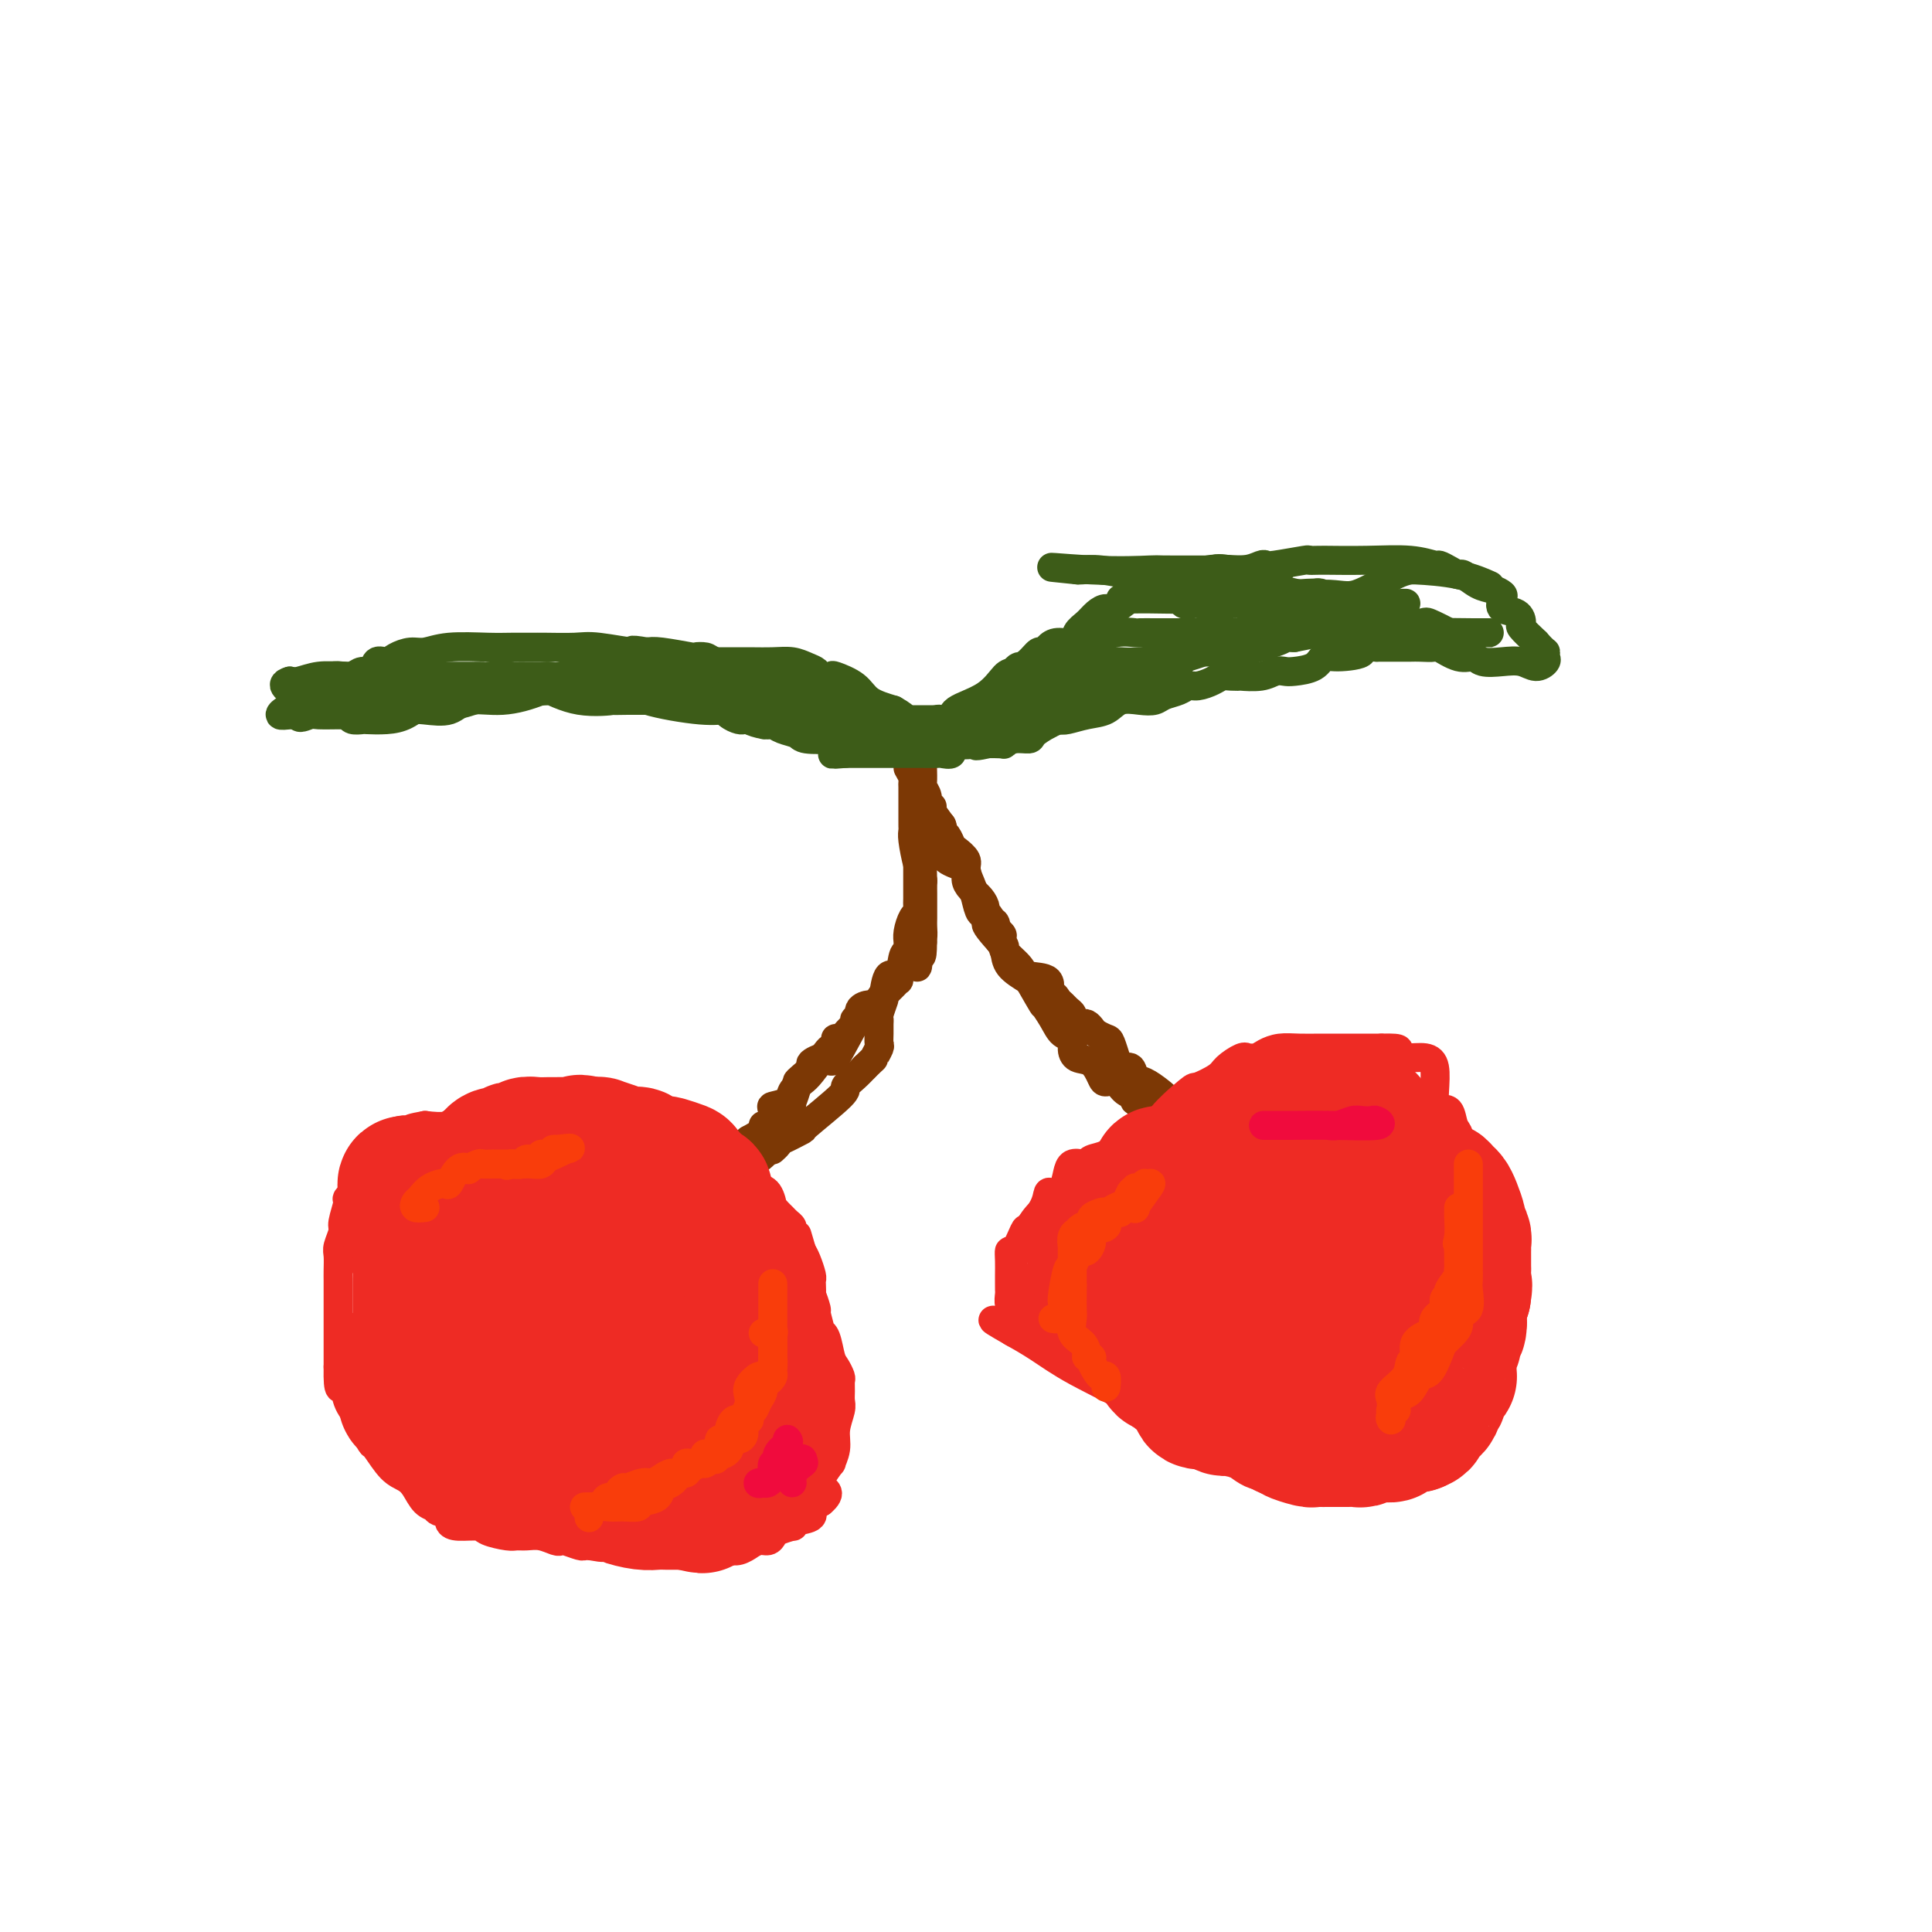 <svg viewBox='0 0 400 400' version='1.1' xmlns='http://www.w3.org/2000/svg' xmlns:xlink='http://www.w3.org/1999/xlink'><g fill='none' stroke='#7C3805' stroke-width='6' stroke-linecap='round' stroke-linejoin='round'><path d='M188,159c0.423,0.739 0.845,1.477 1,2c0.155,0.523 0.041,0.830 0,1c-0.041,0.170 -0.011,0.202 0,1c0.011,0.798 0.003,2.360 0,3c-0.003,0.640 -0.002,0.357 0,1c0.002,0.643 0.003,2.213 0,3c-0.003,0.787 -0.011,0.792 0,1c0.011,0.208 0.041,0.618 0,1c-0.041,0.382 -0.155,0.736 0,2c0.155,1.264 0.577,3.437 1,5c0.423,1.563 0.845,2.517 1,3c0.155,0.483 0.041,0.497 0,1c-0.041,0.503 -0.011,1.496 0,2c0.011,0.504 0.003,0.519 0,1c-0.003,0.481 0.000,1.428 0,2c-0.000,0.572 -0.004,0.768 0,1c0.004,0.232 0.015,0.499 0,1c-0.015,0.501 -0.056,1.238 0,2c0.056,0.762 0.207,1.551 0,2c-0.207,0.449 -0.774,0.557 -1,1c-0.226,0.443 -0.113,1.222 0,2'/><path d='M190,197c0.188,6.012 -0.341,2.041 -1,1c-0.659,-1.041 -1.447,0.848 -2,2c-0.553,1.152 -0.869,1.565 -1,2c-0.131,0.435 -0.077,0.890 0,1c0.077,0.110 0.175,-0.125 0,0c-0.175,0.125 -0.625,0.612 -1,1c-0.375,0.388 -0.677,0.678 -1,1c-0.323,0.322 -0.669,0.676 -1,1c-0.331,0.324 -0.648,0.616 -1,1c-0.352,0.384 -0.739,0.858 -1,1c-0.261,0.142 -0.395,-0.050 -1,0c-0.605,0.050 -1.681,0.341 -2,1c-0.319,0.659 0.118,1.687 0,2c-0.118,0.313 -0.792,-0.089 -1,0c-0.208,0.089 0.050,0.668 0,1c-0.050,0.332 -0.409,0.418 -1,1c-0.591,0.582 -1.413,1.659 -2,2c-0.587,0.341 -0.938,-0.053 -1,0c-0.062,0.053 0.164,0.552 0,1c-0.164,0.448 -0.717,0.844 -1,1c-0.283,0.156 -0.297,0.073 -1,1c-0.703,0.927 -2.095,2.865 -3,4c-0.905,1.135 -1.324,1.468 -2,2c-0.676,0.532 -1.609,1.264 -2,2c-0.391,0.736 -0.239,1.475 -1,2c-0.761,0.525 -2.436,0.837 -3,1c-0.564,0.163 -0.016,0.179 0,1c0.016,0.821 -0.501,2.447 -1,3c-0.499,0.553 -0.981,0.034 -1,0c-0.019,-0.034 0.423,0.419 0,1c-0.423,0.581 -1.712,1.291 -3,2'/><path d='M155,236c-5.482,6.173 -1.689,2.106 -1,1c0.689,-1.106 -1.728,0.750 -3,2c-1.272,1.250 -1.401,1.893 -2,2c-0.599,0.107 -1.669,-0.322 -2,0c-0.331,0.322 0.076,1.393 0,2c-0.076,0.607 -0.637,0.748 -1,1c-0.363,0.252 -0.528,0.615 -1,1c-0.472,0.385 -1.250,0.790 -1,1c0.250,0.210 1.529,0.223 2,0c0.471,-0.223 0.133,-0.684 1,-1c0.867,-0.316 2.940,-0.489 4,-1c1.060,-0.511 1.109,-1.360 2,-2c0.891,-0.640 2.624,-1.070 4,-2c1.376,-0.930 2.394,-2.361 3,-3c0.606,-0.639 0.798,-0.485 2,-1c1.202,-0.515 3.414,-1.699 4,-2c0.586,-0.301 -0.453,0.281 1,-1c1.453,-1.281 5.400,-4.426 7,-6c1.600,-1.574 0.854,-1.578 1,-2c0.146,-0.422 1.185,-1.264 2,-2c0.815,-0.736 1.408,-1.368 2,-2'/><path d='M179,221c2.403,-2.352 1.912,-1.733 2,-2c0.088,-0.267 0.756,-1.420 1,-2c0.244,-0.580 0.064,-0.587 0,-1c-0.064,-0.413 -0.013,-1.232 0,-2c0.013,-0.768 -0.011,-1.483 0,-2c0.011,-0.517 0.057,-0.834 0,-1c-0.057,-0.166 -0.219,-0.180 0,-1c0.219,-0.820 0.818,-2.444 1,-3c0.182,-0.556 -0.053,-0.043 0,-1c0.053,-0.957 0.392,-3.384 1,-4c0.608,-0.616 1.484,0.579 2,0c0.516,-0.579 0.674,-2.930 1,-4c0.326,-1.070 0.822,-0.857 1,-1c0.178,-0.143 0.037,-0.640 0,-1c-0.037,-0.360 0.028,-0.582 0,-1c-0.028,-0.418 -0.151,-1.033 0,-2c0.151,-0.967 0.576,-2.286 1,-3c0.424,-0.714 0.846,-0.824 1,-1c0.154,-0.176 0.041,-0.418 0,-1c-0.041,-0.582 -0.011,-1.504 0,-2c0.011,-0.496 0.003,-0.566 0,-1c-0.003,-0.434 -0.001,-1.233 0,-2c0.001,-0.767 0.000,-1.504 0,-2c-0.000,-0.496 -0.000,-0.752 0,-1c0.000,-0.248 0.000,-0.489 0,-1c-0.000,-0.511 -0.000,-1.291 0,-2c0.000,-0.709 0.000,-1.345 0,-2c-0.000,-0.655 -0.000,-1.327 0,-2'/><path d='M190,173c0.309,-3.578 0.083,-1.522 0,-1c-0.083,0.522 -0.022,-0.492 0,-1c0.022,-0.508 0.006,-0.512 0,-1c-0.006,-0.488 -0.002,-1.459 0,-2c0.002,-0.541 0.001,-0.652 0,-1c-0.001,-0.348 -0.001,-0.933 0,-1c0.001,-0.067 0.004,0.385 0,1c-0.004,0.615 -0.015,1.394 0,2c0.015,0.606 0.057,1.037 0,2c-0.057,0.963 -0.211,2.456 0,3c0.211,0.544 0.789,0.139 1,1c0.211,0.861 0.057,2.988 0,4c-0.057,1.012 -0.015,0.908 0,2c0.015,1.092 0.004,3.381 0,5c-0.004,1.619 -0.001,2.568 0,3c0.001,0.432 0.000,0.347 0,1c-0.000,0.653 -0.000,2.044 0,3c0.000,0.956 0.000,1.478 0,2'/><path d='M191,195c-0.000,4.732 -0.501,2.563 -1,2c-0.499,-0.563 -0.995,0.479 -2,2c-1.005,1.521 -2.518,3.520 -3,4c-0.482,0.480 0.066,-0.559 -1,1c-1.066,1.559 -3.748,5.717 -5,7c-1.252,1.283 -1.076,-0.309 -2,1c-0.924,1.309 -2.948,5.520 -4,7c-1.052,1.480 -1.134,0.228 -2,0c-0.866,-0.228 -2.518,0.566 -3,1c-0.482,0.434 0.207,0.507 0,1c-0.207,0.493 -1.309,1.407 -2,2c-0.691,0.593 -0.972,0.866 -1,1c-0.028,0.134 0.195,0.129 0,1c-0.195,0.871 -0.809,2.618 -1,3c-0.191,0.382 0.041,-0.603 0,0c-0.041,0.603 -0.354,2.792 -1,4c-0.646,1.208 -1.623,1.434 -2,2c-0.377,0.566 -0.153,1.471 0,2c0.153,0.529 0.233,0.681 0,1c-0.233,0.319 -0.781,0.805 -1,1c-0.219,0.195 -0.110,0.097 0,0'/><path d='M191,155c-0.001,0.739 -0.001,1.479 0,2c0.001,0.521 0.004,0.825 0,1c-0.004,0.175 -0.016,0.223 0,1c0.016,0.777 0.061,2.285 0,3c-0.061,0.715 -0.229,0.637 0,1c0.229,0.363 0.854,1.165 1,2c0.146,0.835 -0.186,1.701 0,2c0.186,0.299 0.890,0.029 1,0c0.110,-0.029 -0.374,0.181 0,1c0.374,0.819 1.604,2.246 2,3c0.396,0.754 -0.044,0.835 0,1c0.044,0.165 0.571,0.413 1,1c0.429,0.587 0.759,1.511 1,2c0.241,0.489 0.393,0.542 1,1c0.607,0.458 1.668,1.322 2,2c0.332,0.678 -0.064,1.172 0,2c0.064,0.828 0.590,1.990 1,3c0.410,1.010 0.706,1.866 1,3c0.294,1.134 0.586,2.544 1,3c0.414,0.456 0.951,-0.043 1,0c0.049,0.043 -0.390,0.630 0,1c0.390,0.370 1.608,0.525 2,1c0.392,0.475 -0.041,1.271 0,2c0.041,0.729 0.557,1.391 1,2c0.443,0.609 0.811,1.164 1,2c0.189,0.836 0.197,1.953 1,3c0.803,1.047 2.402,2.023 4,3'/><path d='M213,203c3.676,6.411 2.865,4.939 3,5c0.135,0.061 1.214,1.656 2,3c0.786,1.344 1.278,2.438 2,3c0.722,0.562 1.675,0.591 2,1c0.325,0.409 0.023,1.196 0,2c-0.023,0.804 0.235,1.625 1,2c0.765,0.375 2.039,0.303 3,1c0.961,0.697 1.611,2.161 2,3c0.389,0.839 0.518,1.051 1,1c0.482,-0.051 1.316,-0.366 2,0c0.684,0.366 1.219,1.412 2,2c0.781,0.588 1.810,0.717 2,1c0.190,0.283 -0.458,0.719 0,1c0.458,0.281 2.021,0.405 3,1c0.979,0.595 1.373,1.659 2,2c0.627,0.341 1.488,-0.043 2,0c0.512,0.043 0.676,0.511 1,1c0.324,0.489 0.807,0.997 1,1c0.193,0.003 0.097,-0.498 0,-1'/><path d='M244,232c2.575,1.324 1.012,0.133 0,-1c-1.012,-1.133 -1.475,-2.206 -2,-3c-0.525,-0.794 -1.114,-1.307 -2,-2c-0.886,-0.693 -2.070,-1.567 -3,-2c-0.930,-0.433 -1.607,-0.425 -2,-1c-0.393,-0.575 -0.501,-1.734 -1,-2c-0.499,-0.266 -1.390,0.360 -2,0c-0.610,-0.360 -0.941,-1.707 -1,-2c-0.059,-0.293 0.153,0.469 0,0c-0.153,-0.469 -0.671,-2.168 -1,-3c-0.329,-0.832 -0.469,-0.798 -1,-1c-0.531,-0.202 -1.451,-0.642 -2,-1c-0.549,-0.358 -0.725,-0.635 -1,-1c-0.275,-0.365 -0.647,-0.819 -1,-1c-0.353,-0.181 -0.686,-0.090 -1,0c-0.314,0.090 -0.609,0.179 -1,0c-0.391,-0.179 -0.878,-0.625 -1,-1c-0.122,-0.375 0.123,-0.679 0,-1c-0.123,-0.321 -0.612,-0.657 -1,-1c-0.388,-0.343 -0.675,-0.691 -1,-1c-0.325,-0.309 -0.690,-0.579 -1,-1c-0.310,-0.421 -0.567,-0.993 -1,-1c-0.433,-0.007 -1.042,0.552 -1,0c0.042,-0.552 0.734,-2.214 0,-3c-0.734,-0.786 -2.893,-0.697 -4,-1c-1.107,-0.303 -1.163,-0.999 -2,-2c-0.837,-1.001 -2.456,-2.308 -3,-3c-0.544,-0.692 -0.013,-0.769 0,-1c0.013,-0.231 -0.494,-0.615 -1,-1'/><path d='M207,195c-5.675,-6.222 -1.362,-3.277 0,-2c1.362,1.277 -0.225,0.886 -1,0c-0.775,-0.886 -0.736,-2.268 -1,-3c-0.264,-0.732 -0.831,-0.815 -1,-1c-0.169,-0.185 0.061,-0.473 0,-1c-0.061,-0.527 -0.414,-1.293 -1,-2c-0.586,-0.707 -1.404,-1.356 -2,-2c-0.596,-0.644 -0.969,-1.285 -1,-2c-0.031,-0.715 0.280,-1.506 0,-2c-0.280,-0.494 -1.151,-0.691 -2,-1c-0.849,-0.309 -1.678,-0.729 -2,-1c-0.322,-0.271 -0.139,-0.392 0,-1c0.139,-0.608 0.233,-1.704 0,-2c-0.233,-0.296 -0.795,0.209 -1,0c-0.205,-0.209 -0.055,-1.133 0,-2c0.055,-0.867 0.016,-1.676 0,-2c-0.016,-0.324 -0.008,-0.162 0,0'/></g>
<g fill='none' stroke='#EE2B24' stroke-width='6' stroke-linecap='round' stroke-linejoin='round'><path d='M145,250c0.007,-0.751 0.013,-1.501 0,-2c-0.013,-0.499 -0.046,-0.745 0,-1c0.046,-0.255 0.170,-0.517 0,-1c-0.170,-0.483 -0.633,-1.187 -1,-2c-0.367,-0.813 -0.638,-1.737 -1,-2c-0.362,-0.263 -0.817,0.133 -1,0c-0.183,-0.133 -0.095,-0.795 0,-1c0.095,-0.205 0.198,0.047 0,0c-0.198,-0.047 -0.697,-0.394 -1,-1c-0.303,-0.606 -0.411,-1.472 -1,-2c-0.589,-0.528 -1.659,-0.719 -2,-1c-0.341,-0.281 0.045,-0.652 0,-1c-0.045,-0.348 -0.523,-0.674 -1,-1'/><path d='M137,235c-1.274,-2.731 -0.460,-2.060 -1,-2c-0.540,0.060 -2.435,-0.492 -3,-1c-0.565,-0.508 0.199,-0.974 0,-1c-0.199,-0.026 -1.362,0.386 -2,0c-0.638,-0.386 -0.752,-1.571 -1,-2c-0.248,-0.429 -0.630,-0.101 -1,0c-0.370,0.101 -0.728,-0.026 -1,0c-0.272,0.026 -0.458,0.203 -1,0c-0.542,-0.203 -1.441,-0.786 -2,-1c-0.559,-0.214 -0.780,-0.057 -1,0c-0.220,0.057 -0.440,0.015 -1,0c-0.560,-0.015 -1.460,-0.004 -2,0c-0.540,0.004 -0.721,-0.000 -1,0c-0.279,0.000 -0.655,0.004 -1,0c-0.345,-0.004 -0.660,-0.016 -1,0c-0.340,0.016 -0.707,0.061 -1,0c-0.293,-0.061 -0.512,-0.227 -1,0c-0.488,0.227 -1.246,0.845 -2,1c-0.754,0.155 -1.504,-0.155 -2,0c-0.496,0.155 -0.736,0.775 -1,1c-0.264,0.225 -0.551,0.054 -1,0c-0.449,-0.054 -1.060,0.011 -2,0c-0.940,-0.011 -2.211,-0.096 -4,0c-1.789,0.096 -4.097,0.372 -6,1c-1.903,0.628 -3.401,1.608 -5,2c-1.599,0.392 -3.300,0.196 -5,0'/><path d='M88,233c-5.690,1.001 -1.914,1.003 -1,1c0.914,-0.003 -1.032,-0.012 -2,0c-0.968,0.012 -0.956,0.046 -1,0c-0.044,-0.046 -0.143,-0.172 -1,0c-0.857,0.172 -2.471,0.641 -3,1c-0.529,0.359 0.026,0.607 0,1c-0.026,0.393 -0.634,0.932 -1,1c-0.366,0.068 -0.489,-0.335 -1,0c-0.511,0.335 -1.409,1.407 -2,2c-0.591,0.593 -0.874,0.707 -1,1c-0.126,0.293 -0.094,0.766 0,1c0.094,0.234 0.251,0.231 0,1c-0.251,0.769 -0.908,2.311 -1,3c-0.092,0.689 0.383,0.525 0,1c-0.383,0.475 -1.623,1.587 -2,2c-0.377,0.413 0.109,0.126 0,1c-0.109,0.874 -0.814,2.909 -1,4c-0.186,1.091 0.146,1.238 0,2c-0.146,0.762 -0.771,2.140 -1,3c-0.229,0.860 -0.061,1.203 0,2c0.061,0.797 0.016,2.048 0,3c-0.016,0.952 -0.004,1.607 0,2c0.004,0.393 0.001,0.526 0,1c-0.001,0.474 -0.000,1.290 0,2c0.000,0.710 0.000,1.313 0,2c-0.000,0.687 -0.000,1.458 0,2c0.000,0.542 0.000,0.855 0,2c-0.000,1.145 -0.000,3.121 0,4c0.000,0.879 0.000,0.660 0,1c-0.000,0.340 -0.000,1.240 0,2c0.000,0.760 0.000,1.380 0,2'/><path d='M70,283c-0.115,6.186 0.599,4.150 1,4c0.401,-0.150 0.489,1.585 1,3c0.511,1.415 1.445,2.509 2,3c0.555,0.491 0.732,0.380 1,1c0.268,0.620 0.628,1.973 1,3c0.372,1.027 0.757,1.730 1,2c0.243,0.270 0.344,0.107 1,1c0.656,0.893 1.868,2.842 3,4c1.132,1.158 2.184,1.525 3,2c0.816,0.475 1.397,1.060 2,2c0.603,0.940 1.227,2.236 2,3c0.773,0.764 1.695,0.996 2,1c0.305,0.004 -0.005,-0.219 0,0c0.005,0.219 0.327,0.881 1,1c0.673,0.119 1.697,-0.305 2,0c0.303,0.305 -0.116,1.339 0,2c0.116,0.661 0.765,0.947 2,1c1.235,0.053 3.054,-0.129 4,0c0.946,0.129 1.018,0.570 2,1c0.982,0.430 2.872,0.851 4,1c1.128,0.149 1.493,0.026 2,0c0.507,-0.026 1.156,0.045 2,0c0.844,-0.045 1.883,-0.204 3,0c1.117,0.204 2.313,0.773 3,1c0.687,0.227 0.866,0.113 1,0c0.134,-0.113 0.221,-0.226 1,0c0.779,0.226 2.248,0.792 3,1c0.752,0.208 0.786,0.060 1,0c0.214,-0.060 0.607,-0.030 1,0'/><path d='M122,320c4.642,0.769 1.747,0.192 1,0c-0.747,-0.192 0.654,0.001 2,0c1.346,-0.001 2.636,-0.196 3,0c0.364,0.196 -0.197,0.785 0,1c0.197,0.215 1.153,0.058 2,0c0.847,-0.058 1.586,-0.015 2,0c0.414,0.015 0.502,0.004 1,0c0.498,-0.004 1.407,-0.001 2,0c0.593,0.001 0.869,0.000 2,0c1.131,-0.000 3.115,-0.000 4,0c0.885,0.000 0.670,-0.000 1,0c0.330,0.000 1.206,0.000 2,0c0.794,-0.000 1.508,-0.000 2,0c0.492,0.000 0.764,0.001 1,0c0.236,-0.001 0.435,-0.004 1,0c0.565,0.004 1.495,0.016 2,0c0.505,-0.016 0.586,-0.061 1,0c0.414,0.061 1.161,0.227 2,0c0.839,-0.227 1.769,-0.849 2,-1c0.231,-0.151 -0.239,0.167 0,0c0.239,-0.167 1.186,-0.819 2,-1c0.814,-0.181 1.496,0.110 2,0c0.504,-0.110 0.829,-0.621 1,-1c0.171,-0.379 0.187,-0.625 1,-1c0.813,-0.375 2.423,-0.878 3,-1c0.577,-0.122 0.121,0.136 0,0c-0.121,-0.136 0.091,-0.665 1,-1c0.909,-0.335 2.514,-0.475 3,-1c0.486,-0.525 -0.147,-1.436 0,-2c0.147,-0.564 1.073,-0.782 2,-1'/><path d='M170,311c2.621,-2.168 0.673,-2.589 0,-3c-0.673,-0.411 -0.071,-0.812 0,-1c0.071,-0.188 -0.388,-0.163 0,-1c0.388,-0.837 1.624,-2.535 2,-3c0.376,-0.465 -0.110,0.304 0,0c0.110,-0.304 0.814,-1.681 1,-3c0.186,-1.319 -0.147,-2.581 0,-4c0.147,-1.419 0.772,-2.995 1,-4c0.228,-1.005 0.058,-1.439 0,-2c-0.058,-0.561 -0.005,-1.250 0,-2c0.005,-0.750 -0.040,-1.560 0,-2c0.040,-0.440 0.164,-0.511 0,-1c-0.164,-0.489 -0.617,-1.395 -1,-2c-0.383,-0.605 -0.695,-0.909 -1,-2c-0.305,-1.091 -0.603,-2.969 -1,-4c-0.397,-1.031 -0.895,-1.216 -1,-1c-0.105,0.216 0.182,0.834 0,0c-0.182,-0.834 -0.833,-3.120 -1,-4c-0.167,-0.880 0.151,-0.355 0,-1c-0.151,-0.645 -0.772,-2.461 -1,-3c-0.228,-0.539 -0.064,0.200 0,0c0.064,-0.200 0.028,-1.338 0,-2c-0.028,-0.662 -0.049,-0.848 0,-1c0.049,-0.152 0.167,-0.272 0,-1c-0.167,-0.728 -0.619,-2.065 -1,-3c-0.381,-0.935 -0.690,-1.467 -1,-2'/><path d='M166,259c-1.400,-4.654 -0.900,-3.289 -1,-3c-0.100,0.289 -0.800,-0.500 -1,-1c-0.200,-0.500 0.100,-0.713 0,-1c-0.100,-0.287 -0.601,-0.649 -1,-1c-0.399,-0.351 -0.697,-0.693 -1,-1c-0.303,-0.307 -0.610,-0.580 -1,-1c-0.390,-0.420 -0.864,-0.988 -1,-1c-0.136,-0.012 0.065,0.533 0,0c-0.065,-0.533 -0.398,-2.142 -1,-3c-0.602,-0.858 -1.474,-0.965 -2,-1c-0.526,-0.035 -0.704,0.002 -1,0c-0.296,-0.002 -0.708,-0.043 -1,0c-0.292,0.043 -0.463,0.169 -1,0c-0.537,-0.169 -1.441,-0.634 -2,-1c-0.559,-0.366 -0.774,-0.634 -1,-1c-0.226,-0.366 -0.461,-0.830 -1,-1c-0.539,-0.170 -1.380,-0.046 -3,0c-1.620,0.046 -4.020,0.012 -6,0c-1.980,-0.012 -3.541,-0.003 -4,0c-0.459,0.003 0.184,0.001 0,0c-0.184,-0.001 -1.195,-0.000 -2,0c-0.805,0.000 -1.402,0.000 -2,0'/><path d='M133,243c-2.833,0.000 -1.417,0.000 0,0'/><path d='M235,243c0.030,-0.396 0.059,-0.792 0,-1c-0.059,-0.208 -0.208,-0.229 0,-1c0.208,-0.771 0.771,-2.291 1,-3c0.229,-0.709 0.124,-0.605 1,-1c0.876,-0.395 2.732,-1.289 3,-2c0.268,-0.711 -1.051,-1.240 0,-3c1.051,-1.760 4.474,-4.752 6,-6c1.526,-1.248 1.155,-0.751 2,-1c0.845,-0.249 2.904,-1.244 4,-2c1.096,-0.756 1.228,-1.274 2,-2c0.772,-0.726 2.184,-1.661 3,-2c0.816,-0.339 1.036,-0.080 1,0c-0.036,0.080 -0.328,-0.017 0,0c0.328,0.017 1.275,0.148 2,0c0.725,-0.148 1.227,-0.576 2,-1c0.773,-0.424 1.815,-0.846 3,-1c1.185,-0.154 2.512,-0.041 4,0c1.488,0.041 3.137,0.011 4,0c0.863,-0.011 0.941,-0.003 2,0c1.059,0.003 3.099,0.001 4,0c0.901,-0.001 0.664,-0.000 1,0c0.336,0.000 1.244,0.000 2,0c0.756,-0.000 1.359,-0.000 2,0c0.641,0.000 1.321,0.000 2,0'/><path d='M286,217c5.101,-0.148 3.353,0.483 3,1c-0.353,0.517 0.690,0.920 2,1c1.310,0.080 2.889,-0.164 4,0c1.111,0.164 1.755,0.735 2,2c0.245,1.265 0.093,3.225 0,5c-0.093,1.775 -0.126,3.367 0,4c0.126,0.633 0.410,0.307 1,0c0.590,-0.307 1.484,-0.595 2,0c0.516,0.595 0.654,2.075 1,3c0.346,0.925 0.900,1.296 1,2c0.100,0.704 -0.252,1.739 0,2c0.252,0.261 1.109,-0.254 2,0c0.891,0.254 1.815,1.276 2,2c0.185,0.724 -0.369,1.150 0,2c0.369,0.850 1.662,2.123 2,3c0.338,0.877 -0.277,1.358 0,2c0.277,0.642 1.447,1.446 2,2c0.553,0.554 0.488,0.858 1,2c0.512,1.142 1.601,3.121 2,4c0.399,0.879 0.107,0.658 0,1c-0.107,0.342 -0.029,1.247 0,2c0.029,0.753 0.008,1.353 0,2c-0.008,0.647 -0.002,1.342 0,2c0.002,0.658 0.001,1.279 0,2c-0.001,0.721 -0.001,1.543 0,2c0.001,0.457 0.002,0.548 0,1c-0.002,0.452 -0.006,1.265 0,2c0.006,0.735 0.022,1.393 0,2c-0.022,0.607 -0.083,1.163 0,2c0.083,0.837 0.309,1.953 0,3c-0.309,1.047 -1.155,2.023 -2,3'/><path d='M311,278c-0.257,4.396 0.101,3.385 0,3c-0.101,-0.385 -0.661,-0.146 -1,0c-0.339,0.146 -0.456,0.199 -1,1c-0.544,0.801 -1.514,2.352 -2,3c-0.486,0.648 -0.487,0.394 -1,1c-0.513,0.606 -1.538,2.072 -2,3c-0.462,0.928 -0.362,1.317 -1,2c-0.638,0.683 -2.014,1.661 -3,2c-0.986,0.339 -1.582,0.041 -3,1c-1.418,0.959 -3.659,3.175 -5,4c-1.341,0.825 -1.781,0.260 -3,1c-1.219,0.740 -3.218,2.786 -5,4c-1.782,1.214 -3.347,1.597 -4,2c-0.653,0.403 -0.395,0.826 -1,1c-0.605,0.174 -2.075,0.100 -3,0c-0.925,-0.100 -1.306,-0.227 -2,0c-0.694,0.227 -1.703,0.807 -2,1c-0.297,0.193 0.117,-0.000 -1,0c-1.117,0.000 -3.765,0.194 -5,0c-1.235,-0.194 -1.057,-0.776 -2,-1c-0.943,-0.224 -3.005,-0.089 -5,-1c-1.995,-0.911 -3.921,-2.869 -6,-4c-2.079,-1.131 -4.309,-1.435 -7,-3c-2.691,-1.565 -5.843,-4.392 -10,-7c-4.157,-2.608 -9.321,-4.998 -13,-7c-3.679,-2.002 -5.875,-3.616 -8,-5c-2.125,-1.384 -4.179,-2.538 -5,-3c-0.821,-0.462 -0.411,-0.231 0,0'/><path d='M210,276c-8.664,-4.913 -2.325,-1.697 0,-1c2.325,0.697 0.637,-1.126 0,-2c-0.637,-0.874 -0.223,-0.797 0,-1c0.223,-0.203 0.256,-0.684 0,-1c-0.256,-0.316 -0.801,-0.468 -1,-1c-0.199,-0.532 -0.053,-1.444 0,-2c0.053,-0.556 0.014,-0.756 0,-1c-0.014,-0.244 -0.002,-0.531 0,-1c0.002,-0.469 -0.006,-1.122 0,-2c0.006,-0.878 0.027,-1.983 0,-3c-0.027,-1.017 -0.102,-1.945 0,-2c0.102,-0.055 0.381,0.762 1,0c0.619,-0.762 1.579,-3.104 2,-4c0.421,-0.896 0.301,-0.347 1,-1c0.699,-0.653 2.215,-2.510 3,-4c0.785,-1.490 0.839,-2.613 1,-3c0.161,-0.387 0.428,-0.037 1,0c0.572,0.037 1.449,-0.238 2,-1c0.551,-0.762 0.776,-2.011 1,-3c0.224,-0.989 0.447,-1.717 1,-2c0.553,-0.283 1.435,-0.121 2,0c0.565,0.121 0.814,0.201 1,0c0.186,-0.201 0.311,-0.684 1,-1c0.689,-0.316 1.942,-0.467 3,-1c1.058,-0.533 1.920,-1.448 3,-2c1.080,-0.552 2.379,-0.739 3,-1c0.621,-0.261 0.564,-0.595 1,-1c0.436,-0.405 1.364,-0.882 2,-1c0.636,-0.118 0.979,0.122 2,0c1.021,-0.122 2.720,-0.606 4,-1c1.280,-0.394 2.140,-0.697 3,-1'/><path d='M247,232c5.345,-2.486 3.709,-1.202 3,-1c-0.709,0.202 -0.491,-0.678 0,-1c0.491,-0.322 1.255,-0.086 2,0c0.745,0.086 1.470,0.023 2,0c0.530,-0.023 0.866,-0.007 1,0c0.134,0.007 0.067,0.003 0,0'/></g>
<g fill='none' stroke='#EE2B24' stroke-width='28' stroke-linecap='round' stroke-linejoin='round'><path d='M282,235c0.792,0.310 1.585,0.620 2,1c0.415,0.380 0.453,0.831 0,1c-0.453,0.169 -1.398,0.056 -2,0c-0.602,-0.056 -0.863,-0.056 -1,0c-0.137,0.056 -0.151,0.169 -1,0c-0.849,-0.169 -2.532,-0.619 -3,-1c-0.468,-0.381 0.278,-0.693 0,-1c-0.278,-0.307 -1.580,-0.608 -2,-1c-0.420,-0.392 0.041,-0.875 0,-1c-0.041,-0.125 -0.583,0.107 -1,0c-0.417,-0.107 -0.708,-0.554 -1,-1'/><path d='M273,232c-1.220,-0.774 1.230,-0.207 2,0c0.770,0.207 -0.139,0.056 0,0c0.139,-0.056 1.326,-0.015 2,0c0.674,0.015 0.835,0.004 2,0c1.165,-0.004 3.333,-0.001 4,0c0.667,0.001 -0.166,0.001 -1,0'/><path d='M282,232c0.977,-0.000 -1.081,-0.000 -2,0c-0.919,0.000 -0.698,0.000 -1,0c-0.302,-0.000 -1.128,-0.000 -2,0c-0.872,0.000 -1.791,0.000 -2,0c-0.209,-0.000 0.292,-0.001 0,0c-0.292,0.001 -1.378,0.004 -2,0c-0.622,-0.004 -0.782,-0.015 -1,0c-0.218,0.015 -0.495,0.057 -1,0c-0.505,-0.057 -1.237,-0.211 -2,0c-0.763,0.211 -1.556,0.788 -2,1c-0.444,0.212 -0.539,0.060 -1,0c-0.461,-0.060 -1.289,-0.027 -2,0c-0.711,0.027 -1.305,0.049 -2,0c-0.695,-0.049 -1.491,-0.168 -2,0c-0.509,0.168 -0.730,0.622 -1,1c-0.270,0.378 -0.587,0.679 -1,1c-0.413,0.321 -0.920,0.663 -1,1c-0.080,0.337 0.267,0.668 0,1c-0.267,0.332 -1.149,0.666 -2,1c-0.851,0.334 -1.672,0.667 -2,1c-0.328,0.333 -0.164,0.667 0,1'/><path d='M253,240c-1.525,1.342 -0.838,1.197 -1,1c-0.162,-0.197 -1.172,-0.446 -2,0c-0.828,0.446 -1.475,1.587 -2,2c-0.525,0.413 -0.928,0.100 -2,0c-1.072,-0.100 -2.812,0.015 -4,0c-1.188,-0.015 -1.824,-0.159 -2,0c-0.176,0.159 0.106,0.620 0,1c-0.106,0.380 -0.602,0.680 -1,1c-0.398,0.320 -0.699,0.659 -1,1c-0.301,0.341 -0.601,0.684 -1,1c-0.399,0.316 -0.895,0.604 -1,1c-0.105,0.396 0.183,0.898 0,1c-0.183,0.102 -0.835,-0.198 -1,0c-0.165,0.198 0.158,0.893 0,1c-0.158,0.107 -0.798,-0.375 -1,0c-0.202,0.375 0.034,1.606 0,2c-0.034,0.394 -0.339,-0.049 -1,0c-0.661,0.049 -1.678,0.590 -2,1c-0.322,0.410 0.051,0.689 0,1c-0.051,0.311 -0.525,0.656 -1,1'/><path d='M230,255c-1.980,1.807 -0.931,0.325 -1,0c-0.069,-0.325 -1.257,0.505 -2,1c-0.743,0.495 -1.040,0.653 -1,1c0.040,0.347 0.417,0.883 0,1c-0.417,0.117 -1.628,-0.186 -2,0c-0.372,0.186 0.097,0.862 0,1c-0.097,0.138 -0.759,-0.261 -1,0c-0.241,0.261 -0.062,1.183 0,2c0.062,0.817 0.007,1.528 0,2c-0.007,0.472 0.036,0.705 0,1c-0.036,0.295 -0.150,0.653 0,1c0.150,0.347 0.565,0.684 1,1c0.435,0.316 0.890,0.609 1,1c0.110,0.391 -0.125,0.878 0,1c0.125,0.122 0.611,-0.121 1,0c0.389,0.121 0.683,0.606 1,1c0.317,0.394 0.659,0.697 1,1'/><path d='M228,270c1.162,1.798 1.568,1.792 2,2c0.432,0.208 0.889,0.629 1,1c0.111,0.371 -0.125,0.691 0,1c0.125,0.309 0.611,0.608 1,1c0.389,0.392 0.681,0.879 1,1c0.319,0.121 0.666,-0.123 1,0c0.334,0.123 0.654,0.612 1,1c0.346,0.388 0.719,0.676 1,1c0.281,0.324 0.470,0.683 1,1c0.530,0.317 1.403,0.590 2,1c0.597,0.410 0.920,0.955 1,1c0.080,0.045 -0.082,-0.412 0,0c0.082,0.412 0.406,1.691 1,2c0.594,0.309 1.456,-0.354 2,0c0.544,0.354 0.771,1.724 1,2c0.229,0.276 0.460,-0.543 1,0c0.540,0.543 1.388,2.447 2,3c0.612,0.553 0.989,-0.243 1,0c0.011,0.243 -0.343,1.527 0,2c0.343,0.473 1.384,0.135 2,0c0.616,-0.135 0.808,-0.068 1,0'/><path d='M251,290c3.979,3.106 2.427,0.871 2,0c-0.427,-0.871 0.271,-0.377 1,0c0.729,0.377 1.490,0.637 2,1c0.510,0.363 0.768,0.828 1,1c0.232,0.172 0.439,0.049 1,0c0.561,-0.049 1.476,-0.024 2,0c0.524,0.024 0.656,0.048 1,0c0.344,-0.048 0.901,-0.167 1,0c0.099,0.167 -0.258,0.619 0,1c0.258,0.381 1.131,0.690 2,1c0.869,0.310 1.734,0.622 2,1c0.266,0.378 -0.067,0.822 0,1c0.067,0.178 0.533,0.089 1,0'/><path d='M267,296c2.533,1.094 0.867,0.829 1,1c0.133,0.171 2.067,0.778 3,1c0.933,0.222 0.866,0.060 1,0c0.134,-0.060 0.469,-0.016 1,0c0.531,0.016 1.259,0.004 2,0c0.741,-0.004 1.494,-0.000 2,0c0.506,0.000 0.766,-0.004 1,0c0.234,0.004 0.443,0.015 1,0c0.557,-0.015 1.461,-0.057 2,0c0.539,0.057 0.713,0.212 1,0c0.287,-0.212 0.687,-0.792 1,-1c0.313,-0.208 0.538,-0.046 1,0c0.462,0.046 1.161,-0.026 2,0c0.839,0.026 1.819,0.151 2,0c0.181,-0.151 -0.436,-0.576 0,-1c0.436,-0.424 1.925,-0.845 3,-1c1.075,-0.155 1.736,-0.044 2,0c0.264,0.044 0.132,0.022 0,0'/><path d='M293,295c2.034,-0.643 1.120,-0.751 1,-1c-0.120,-0.249 0.555,-0.640 1,-1c0.445,-0.360 0.659,-0.688 1,-1c0.341,-0.312 0.809,-0.607 1,-1c0.191,-0.393 0.107,-0.882 0,-1c-0.107,-0.118 -0.235,0.136 0,0c0.235,-0.136 0.833,-0.663 1,-1c0.167,-0.337 -0.099,-0.485 0,-1c0.099,-0.515 0.562,-1.399 1,-2c0.438,-0.601 0.850,-0.921 1,-1c0.150,-0.079 0.039,0.082 0,0c-0.039,-0.082 -0.007,-0.407 0,-1c0.007,-0.593 -0.012,-1.454 0,-2c0.012,-0.546 0.055,-0.776 0,-1c-0.055,-0.224 -0.207,-0.440 0,-1c0.207,-0.560 0.773,-1.462 1,-2c0.227,-0.538 0.113,-0.710 0,-1c-0.113,-0.290 -0.227,-0.697 0,-1c0.227,-0.303 0.796,-0.501 1,-1c0.204,-0.499 0.044,-1.299 0,-2c-0.044,-0.701 0.026,-1.304 0,-2c-0.026,-0.696 -0.150,-1.485 0,-2c0.150,-0.515 0.575,-0.758 1,-1'/><path d='M303,268c0.464,-2.899 0.124,-1.645 0,-2c-0.124,-0.355 -0.033,-2.319 0,-3c0.033,-0.681 0.009,-0.080 0,0c-0.009,0.080 -0.003,-0.360 0,-1c0.003,-0.640 0.002,-1.480 0,-2c-0.002,-0.520 -0.004,-0.721 0,-1c0.004,-0.279 0.016,-0.636 0,-1c-0.016,-0.364 -0.060,-0.734 0,-1c0.060,-0.266 0.223,-0.428 0,-1c-0.223,-0.572 -0.833,-1.553 -1,-2c-0.167,-0.447 0.110,-0.358 0,-1c-0.110,-0.642 -0.607,-2.014 -1,-3c-0.393,-0.986 -0.682,-1.585 -1,-2c-0.318,-0.415 -0.666,-0.645 -1,-1c-0.334,-0.355 -0.654,-0.834 -1,-1c-0.346,-0.166 -0.719,-0.020 -1,0c-0.281,0.020 -0.468,-0.086 -1,0c-0.532,0.086 -1.407,0.363 -2,0c-0.593,-0.363 -0.905,-1.365 -1,-2c-0.095,-0.635 0.026,-0.902 0,-1c-0.026,-0.098 -0.199,-0.026 -1,0c-0.801,0.026 -2.229,0.008 -3,0c-0.771,-0.008 -0.886,-0.004 -1,0'/><path d='M288,243c-2.390,-1.083 -1.866,-0.290 -2,0c-0.134,0.290 -0.925,0.078 -2,0c-1.075,-0.078 -2.435,-0.023 -3,0c-0.565,0.023 -0.335,0.013 -1,0c-0.665,-0.013 -2.224,-0.029 -3,0c-0.776,0.029 -0.770,0.102 -1,0c-0.230,-0.102 -0.698,-0.378 -1,0c-0.302,0.378 -0.439,1.411 -1,2c-0.561,0.589 -1.548,0.733 -2,1c-0.452,0.267 -0.370,0.655 -1,1c-0.630,0.345 -1.970,0.646 -3,1c-1.030,0.354 -1.748,0.761 -2,1c-0.252,0.239 -0.039,0.311 0,1c0.039,0.689 -0.098,1.997 -1,3c-0.902,1.003 -2.570,1.701 -3,2c-0.430,0.299 0.380,0.198 0,1c-0.380,0.802 -1.948,2.506 -3,3c-1.052,0.494 -1.587,-0.220 -2,0c-0.413,0.220 -0.703,1.376 -1,2c-0.297,0.624 -0.601,0.716 -1,1c-0.399,0.284 -0.891,0.758 -1,1c-0.109,0.242 0.167,0.250 0,1c-0.167,0.750 -0.777,2.242 -1,3c-0.223,0.758 -0.060,0.780 0,1c0.060,0.220 0.016,0.636 0,1c-0.016,0.364 -0.004,0.675 0,1c0.004,0.325 0.001,0.664 0,1c-0.001,0.336 -0.001,0.668 0,1'/><path d='M253,272c0.116,1.731 0.907,1.559 2,2c1.093,0.441 2.488,1.495 3,2c0.512,0.505 0.141,0.461 1,1c0.859,0.539 2.949,1.661 4,2c1.051,0.339 1.062,-0.104 2,0c0.938,0.104 2.803,0.757 4,1c1.197,0.243 1.726,0.077 2,0c0.274,-0.077 0.293,-0.063 1,0c0.707,0.063 2.102,0.176 3,0c0.898,-0.176 1.298,-0.639 2,-1c0.702,-0.361 1.704,-0.619 2,-1c0.296,-0.381 -0.115,-0.884 0,-1c0.115,-0.116 0.757,0.156 1,0c0.243,-0.156 0.089,-0.742 0,-1c-0.089,-0.258 -0.111,-0.190 0,-1c0.111,-0.810 0.355,-2.497 1,-3c0.645,-0.503 1.689,0.179 2,0c0.311,-0.179 -0.113,-1.217 0,-2c0.113,-0.783 0.762,-1.309 1,-2c0.238,-0.691 0.063,-1.546 0,-2c-0.063,-0.454 -0.016,-0.507 0,-1c0.016,-0.493 0.002,-1.425 0,-2c-0.002,-0.575 0.010,-0.793 0,-1c-0.010,-0.207 -0.041,-0.402 0,-1c0.041,-0.598 0.155,-1.599 0,-2c-0.155,-0.401 -0.577,-0.200 -1,0'/><path d='M283,259c-0.036,-1.738 -0.126,-0.585 -1,0c-0.874,0.585 -2.533,0.600 -3,1c-0.467,0.400 0.259,1.185 0,2c-0.259,0.815 -1.503,1.662 -2,2c-0.497,0.338 -0.249,0.169 0,0'/><path d='M146,250c-0.006,0.332 -0.013,0.664 0,0c0.013,-0.664 0.045,-2.325 0,-3c-0.045,-0.675 -0.168,-0.363 -1,-1c-0.832,-0.637 -2.372,-2.223 -3,-3c-0.628,-0.777 -0.343,-0.747 -1,-1c-0.657,-0.253 -2.255,-0.790 -3,-1c-0.745,-0.210 -0.636,-0.094 -1,0c-0.364,0.094 -1.202,0.166 -2,0c-0.798,-0.166 -1.556,-0.570 -2,-1c-0.444,-0.430 -0.573,-0.886 -1,-1c-0.427,-0.114 -1.153,0.113 -2,0c-0.847,-0.113 -1.815,-0.566 -3,-1c-1.185,-0.434 -2.588,-0.848 -3,-1c-0.412,-0.152 0.168,-0.044 0,0c-0.168,0.044 -1.084,0.022 -2,0'/><path d='M122,237c-3.274,-0.928 -1.458,-0.249 -1,0c0.458,0.249 -0.441,0.067 -1,0c-0.559,-0.067 -0.778,-0.018 -1,0c-0.222,0.018 -0.447,0.005 -1,0c-0.553,-0.005 -1.433,-0.002 -2,0c-0.567,0.002 -0.820,0.004 -1,0c-0.180,-0.004 -0.286,-0.015 -1,0c-0.714,0.015 -2.037,0.056 -3,0c-0.963,-0.056 -1.567,-0.207 -2,0c-0.433,0.207 -0.697,0.773 -1,1c-0.303,0.227 -0.645,0.116 -1,0c-0.355,-0.116 -0.721,-0.238 -1,0c-0.279,0.238 -0.470,0.834 -1,1c-0.530,0.166 -1.400,-0.100 -2,0c-0.600,0.100 -0.931,0.565 -1,1c-0.069,0.435 0.123,0.838 0,1c-0.123,0.162 -0.562,0.081 -1,0'/><path d='M101,241c-3.139,1.023 -0.486,1.579 0,2c0.486,0.421 -1.193,0.705 -2,1c-0.807,0.295 -0.741,0.600 -1,1c-0.259,0.400 -0.844,0.894 -1,1c-0.156,0.106 0.117,-0.177 0,0c-0.117,0.177 -0.623,0.815 -1,1c-0.377,0.185 -0.626,-0.083 -1,0c-0.374,0.083 -0.874,0.517 -1,1c-0.126,0.483 0.121,1.016 0,1c-0.121,-0.016 -0.609,-0.581 -1,-1c-0.391,-0.419 -0.683,-0.691 -1,-1c-0.317,-0.309 -0.658,-0.654 -1,-1'/><path d='M91,246c-0.768,-0.330 -1.187,-0.154 -2,0c-0.813,0.154 -2.022,0.286 -3,0c-0.978,-0.286 -1.727,-0.990 -2,-1c-0.273,-0.010 -0.069,0.673 0,1c0.069,0.327 0.004,0.296 0,1c-0.004,0.704 0.054,2.143 0,3c-0.054,0.857 -0.221,1.132 0,2c0.221,0.868 0.830,2.329 1,3c0.170,0.671 -0.099,0.551 0,1c0.099,0.449 0.565,1.467 1,2c0.435,0.533 0.839,0.581 1,1c0.161,0.419 0.081,1.210 0,2'/><path d='M87,261c0.464,1.898 0.124,1.142 0,1c-0.124,-0.142 -0.033,0.329 0,1c0.033,0.671 0.009,1.541 0,2c-0.009,0.459 -0.002,0.507 0,1c0.002,0.493 0.001,1.431 0,2c-0.001,0.569 -0.000,0.768 0,1c0.000,0.232 -0.000,0.497 0,1c0.000,0.503 0.001,1.243 0,2c-0.001,0.757 -0.003,1.530 0,2c0.003,0.470 0.012,0.635 0,1c-0.012,0.365 -0.045,0.928 0,1c0.045,0.072 0.170,-0.348 0,0c-0.170,0.348 -0.633,1.464 -1,2c-0.367,0.536 -0.637,0.490 -1,1c-0.363,0.510 -0.818,1.574 -1,2c-0.182,0.426 -0.091,0.213 0,0'/><path d='M84,281c-0.464,3.296 -0.124,1.535 0,1c0.124,-0.535 0.033,0.157 0,1c-0.033,0.843 -0.009,1.837 0,2c0.009,0.163 0.003,-0.507 0,0c-0.003,0.507 -0.003,2.190 0,3c0.003,0.810 0.009,0.747 0,1c-0.009,0.253 -0.034,0.824 0,1c0.034,0.176 0.126,-0.042 1,0c0.874,0.042 2.530,0.344 3,1c0.470,0.656 -0.246,1.667 0,2c0.246,0.333 1.454,-0.012 2,0c0.546,0.012 0.430,0.381 1,1c0.570,0.619 1.826,1.489 2,2c0.174,0.511 -0.735,0.662 0,1c0.735,0.338 3.114,0.864 4,1c0.886,0.136 0.278,-0.118 0,0c-0.278,0.118 -0.226,0.606 0,1c0.226,0.394 0.628,0.693 1,1c0.372,0.307 0.716,0.621 1,1c0.284,0.379 0.510,0.823 1,1c0.490,0.177 1.245,0.089 2,0'/><path d='M102,302c2.980,2.409 1.431,1.433 1,1c-0.431,-0.433 0.255,-0.322 1,0c0.745,0.322 1.550,0.857 2,1c0.450,0.143 0.545,-0.105 1,0c0.455,0.105 1.268,0.563 2,1c0.732,0.437 1.381,0.853 2,1c0.619,0.147 1.208,0.025 2,0c0.792,-0.025 1.788,0.046 2,0c0.212,-0.046 -0.360,-0.208 0,0c0.360,0.208 1.654,0.787 2,1c0.346,0.213 -0.254,0.061 0,0c0.254,-0.061 1.363,-0.030 2,0c0.637,0.030 0.803,0.060 1,0c0.197,-0.060 0.424,-0.209 1,0c0.576,0.209 1.500,0.777 2,1c0.500,0.223 0.577,0.102 1,0c0.423,-0.102 1.191,-0.185 2,0c0.809,0.185 1.658,0.638 2,1c0.342,0.362 0.175,0.633 1,1c0.825,0.367 2.641,0.830 4,1c1.359,0.170 2.262,0.045 3,0c0.738,-0.045 1.311,-0.012 2,0c0.689,0.012 1.493,0.003 2,0c0.507,-0.003 0.716,-0.001 1,0c0.284,0.001 0.642,0.000 1,0'/><path d='M142,311c6.306,1.396 2.071,0.385 1,0c-1.071,-0.385 1.022,-0.144 2,0c0.978,0.144 0.840,0.192 1,0c0.160,-0.192 0.616,-0.625 1,-1c0.384,-0.375 0.695,-0.693 1,-1c0.305,-0.307 0.603,-0.603 1,-1c0.397,-0.397 0.894,-0.894 1,-1c0.106,-0.106 -0.180,0.179 0,0c0.180,-0.179 0.826,-0.822 1,-1c0.174,-0.178 -0.125,0.111 0,0c0.125,-0.111 0.675,-0.620 1,-1c0.325,-0.380 0.426,-0.631 1,-1c0.574,-0.369 1.621,-0.854 2,-1c0.379,-0.146 0.090,0.049 0,0c-0.090,-0.049 0.018,-0.343 0,-1c-0.018,-0.657 -0.163,-1.677 0,-2c0.163,-0.323 0.635,0.050 1,0c0.365,-0.050 0.623,-0.524 1,-1c0.377,-0.476 0.872,-0.953 1,-1c0.128,-0.047 -0.110,0.338 0,0c0.110,-0.338 0.568,-1.399 1,-2c0.432,-0.601 0.838,-0.743 1,-1c0.162,-0.257 0.081,-0.628 0,-1'/><path d='M160,294c0.773,-1.797 0.207,-1.791 0,-2c-0.207,-0.209 -0.054,-0.634 0,-1c0.054,-0.366 0.008,-0.675 0,-1c-0.008,-0.325 0.022,-0.667 0,-1c-0.022,-0.333 -0.095,-0.656 0,-2c0.095,-1.344 0.358,-3.707 0,-5c-0.358,-1.293 -1.336,-1.516 -2,-2c-0.664,-0.484 -1.015,-1.229 -1,-2c0.015,-0.771 0.396,-1.567 0,-2c-0.396,-0.433 -1.571,-0.501 -2,-1c-0.429,-0.499 -0.114,-1.429 0,-2c0.114,-0.571 0.027,-0.783 0,-1c-0.027,-0.217 0.007,-0.438 0,-1c-0.007,-0.562 -0.056,-1.463 0,-2c0.056,-0.537 0.218,-0.710 0,-1c-0.218,-0.290 -0.815,-0.697 -1,-1c-0.185,-0.303 0.041,-0.501 0,-1c-0.041,-0.499 -0.350,-1.299 -1,-2c-0.650,-0.701 -1.640,-1.302 -2,-2c-0.360,-0.698 -0.089,-1.493 0,-2c0.089,-0.507 -0.004,-0.727 0,-1c0.004,-0.273 0.103,-0.599 0,-1c-0.103,-0.401 -0.409,-0.877 -1,-1c-0.591,-0.123 -1.467,0.107 -2,0c-0.533,-0.107 -0.723,-0.551 -1,-1c-0.277,-0.449 -0.641,-0.904 -1,-1c-0.359,-0.096 -0.712,0.166 -1,0c-0.288,-0.166 -0.511,-0.762 -1,-1c-0.489,-0.238 -1.245,-0.119 -2,0'/><path d='M142,254c-1.280,-0.774 0.022,-0.207 0,0c-0.022,0.207 -1.366,0.056 -2,0c-0.634,-0.056 -0.556,-0.015 -1,0c-0.444,0.015 -1.410,0.004 -2,0c-0.590,-0.004 -0.805,-0.001 -1,0c-0.195,0.001 -0.371,0.000 -1,0c-0.629,-0.000 -1.711,-0.000 -2,0c-0.289,0.000 0.214,0.001 0,0c-0.214,-0.001 -1.147,-0.004 -2,0c-0.853,0.004 -1.626,0.014 -3,0c-1.374,-0.014 -3.348,-0.053 -4,0c-0.652,0.053 0.019,0.199 0,0c-0.019,-0.199 -0.727,-0.744 -2,-1c-1.273,-0.256 -3.109,-0.224 -4,0c-0.891,0.224 -0.836,0.638 -1,1c-0.164,0.362 -0.547,0.672 -1,1c-0.453,0.328 -0.976,0.676 -2,1c-1.024,0.324 -2.550,0.626 -3,1c-0.450,0.374 0.177,0.820 0,1c-0.177,0.180 -1.158,0.093 -2,0c-0.842,-0.093 -1.546,-0.193 -2,0c-0.454,0.193 -0.657,0.678 -1,1c-0.343,0.322 -0.824,0.481 -1,1c-0.176,0.519 -0.047,1.397 0,2c0.047,0.603 0.013,0.932 0,1c-0.013,0.068 -0.004,-0.123 0,0c0.004,0.123 0.002,0.562 0,1'/><path d='M105,264c-0.292,1.540 -0.022,2.390 0,3c0.022,0.610 -0.205,0.979 0,2c0.205,1.021 0.843,2.693 1,4c0.157,1.307 -0.166,2.248 0,3c0.166,0.752 0.822,1.315 1,2c0.178,0.685 -0.122,1.491 0,2c0.122,0.509 0.667,0.722 1,1c0.333,0.278 0.454,0.620 1,2c0.546,1.380 1.516,3.798 2,5c0.484,1.202 0.481,1.187 1,2c0.519,0.813 1.562,2.452 3,3c1.438,0.548 3.273,0.003 4,0c0.727,-0.003 0.347,0.536 1,1c0.653,0.464 2.341,0.853 4,1c1.659,0.147 3.289,0.051 4,0c0.711,-0.051 0.501,-0.057 1,0c0.499,0.057 1.706,0.177 2,0c0.294,-0.177 -0.325,-0.653 0,-1c0.325,-0.347 1.593,-0.567 2,-1c0.407,-0.433 -0.049,-1.079 0,-2c0.049,-0.921 0.602,-2.116 1,-3c0.398,-0.884 0.642,-1.456 1,-2c0.358,-0.544 0.831,-1.058 1,-2c0.169,-0.942 0.035,-2.311 0,-3c-0.035,-0.689 0.030,-0.699 0,-2c-0.030,-1.301 -0.154,-3.893 0,-6c0.154,-2.107 0.588,-3.730 0,-6c-0.588,-2.270 -2.197,-5.188 -3,-7c-0.803,-1.812 -0.801,-2.518 -1,-3c-0.199,-0.482 -0.600,-0.741 -1,-1'/><path d='M131,256c-0.942,-1.700 -0.798,-0.448 -1,0c-0.202,0.448 -0.749,0.094 -2,0c-1.251,-0.094 -3.204,0.072 -4,0c-0.796,-0.072 -0.434,-0.381 -1,0c-0.566,0.381 -2.061,1.451 -3,2c-0.939,0.549 -1.324,0.577 -2,1c-0.676,0.423 -1.645,1.242 -2,2c-0.355,0.758 -0.096,1.455 0,2c0.096,0.545 0.029,0.937 0,2c-0.029,1.063 -0.019,2.795 0,4c0.019,1.205 0.046,1.882 0,3c-0.046,1.118 -0.167,2.678 0,4c0.167,1.322 0.621,2.407 1,3c0.379,0.593 0.682,0.695 1,1c0.318,0.305 0.650,0.814 1,1c0.350,0.186 0.718,0.050 1,0c0.282,-0.050 0.478,-0.013 1,0c0.522,0.013 1.369,0.001 2,0c0.631,-0.001 1.045,0.007 2,0c0.955,-0.007 2.452,-0.031 3,-1c0.548,-0.969 0.147,-2.884 0,-4c-0.147,-1.116 -0.039,-1.433 0,-2c0.039,-0.567 0.011,-1.383 0,-2c-0.011,-0.617 -0.003,-1.033 0,-1c0.003,0.033 0.002,0.517 0,1'/><path d='M128,272c0.000,-1.333 0.000,-0.667 0,0'/></g>
<g fill='none' stroke='#F93D0B' stroke-width='6' stroke-linecap='round' stroke-linejoin='round'><path d='M88,250c-0.825,0.097 -1.650,0.193 -2,0c-0.350,-0.193 -0.225,-0.676 0,-1c0.225,-0.324 0.549,-0.490 1,-1c0.451,-0.510 1.029,-1.363 2,-2c0.971,-0.637 2.335,-1.060 3,-1c0.665,0.060 0.630,0.601 1,0c0.370,-0.601 1.144,-2.343 2,-3c0.856,-0.657 1.792,-0.229 2,0c0.208,0.229 -0.313,0.257 0,0c0.313,-0.257 1.460,-0.801 2,-1c0.540,-0.199 0.473,-0.053 1,0c0.527,0.053 1.650,0.014 2,0c0.350,-0.014 -0.072,-0.004 0,0c0.072,0.004 0.638,0.001 1,0c0.362,-0.001 0.521,0.001 1,0c0.479,-0.001 1.279,-0.003 2,0c0.721,0.003 1.362,0.012 2,0c0.638,-0.012 1.273,-0.045 2,0c0.727,0.045 1.545,0.167 2,0c0.455,-0.167 0.545,-0.622 1,-1c0.455,-0.378 1.273,-0.679 2,-1c0.727,-0.321 1.364,-0.660 2,-1'/><path d='M117,238c2.922,-0.601 -0.774,-0.105 -2,0c-1.226,0.105 0.018,-0.183 0,0c-0.018,0.183 -1.299,0.837 -2,1c-0.701,0.163 -0.822,-0.167 -1,0c-0.178,0.167 -0.412,0.829 -1,1c-0.588,0.171 -1.529,-0.150 -2,0c-0.471,0.150 -0.473,0.771 -1,1c-0.527,0.229 -1.579,0.065 -2,0c-0.421,-0.065 -0.210,-0.033 0,0'/><path d='M106,241c-1.833,0.500 -0.917,0.250 0,0'/><path d='M121,312c0.759,-0.022 1.518,-0.044 2,0c0.482,0.044 0.689,0.153 1,0c0.311,-0.153 0.728,-0.567 1,-1c0.272,-0.433 0.400,-0.886 1,-1c0.600,-0.114 1.673,0.109 2,0c0.327,-0.109 -0.092,-0.550 0,-1c0.092,-0.450 0.696,-0.908 1,-1c0.304,-0.092 0.308,0.182 1,0c0.692,-0.182 2.073,-0.818 3,-1c0.927,-0.182 1.401,0.092 2,0c0.599,-0.092 1.323,-0.550 2,-1c0.677,-0.450 1.308,-0.891 2,-1c0.692,-0.109 1.446,0.115 2,0c0.554,-0.115 0.909,-0.569 1,-1c0.091,-0.431 -0.082,-0.838 0,-1c0.082,-0.162 0.420,-0.079 1,0c0.580,0.079 1.403,0.153 2,0c0.597,-0.153 0.969,-0.533 1,-1c0.031,-0.467 -0.280,-1.022 0,-1c0.280,0.022 1.152,0.621 2,0c0.848,-0.621 1.671,-2.463 2,-3c0.329,-0.537 0.165,0.232 0,1'/><path d='M150,299c4.367,-1.889 0.785,-0.111 -1,1c-1.785,1.111 -1.774,1.556 -2,2c-0.226,0.444 -0.690,0.888 -1,1c-0.310,0.112 -0.467,-0.106 -1,0c-0.533,0.106 -1.443,0.538 -2,1c-0.557,0.462 -0.763,0.954 -1,1c-0.237,0.046 -0.505,-0.353 -1,0c-0.495,0.353 -1.216,1.457 -2,2c-0.784,0.543 -1.631,0.523 -2,1c-0.369,0.477 -0.261,1.449 -1,2c-0.739,0.551 -2.324,0.682 -3,1c-0.676,0.318 -0.444,0.825 -1,1c-0.556,0.175 -1.900,0.019 -3,0c-1.100,-0.019 -1.955,0.098 -3,0c-1.045,-0.098 -2.281,-0.411 -3,0c-0.719,0.411 -0.920,1.546 -1,2c-0.080,0.454 -0.040,0.227 0,0'/><path d='M158,276c0.845,0.057 1.691,0.113 2,0c0.309,-0.113 0.083,-0.396 0,0c-0.083,0.396 -0.022,1.472 0,2c0.022,0.528 0.007,0.508 0,1c-0.007,0.492 -0.005,1.495 0,2c0.005,0.505 0.011,0.512 0,1c-0.011,0.488 -0.041,1.457 0,2c0.041,0.543 0.151,0.659 0,1c-0.151,0.341 -0.565,0.907 -1,1c-0.435,0.093 -0.891,-0.288 -1,0c-0.109,0.288 0.128,1.244 0,2c-0.128,0.756 -0.622,1.312 -1,2c-0.378,0.688 -0.641,1.507 -1,2c-0.359,0.493 -0.813,0.660 -1,1c-0.187,0.340 -0.106,0.851 0,1c0.106,0.149 0.236,-0.066 0,0c-0.236,0.066 -0.838,0.413 -1,1c-0.162,0.587 0.115,1.414 0,2c-0.115,0.586 -0.622,0.931 -1,1c-0.378,0.069 -0.626,-0.139 -1,0c-0.374,0.139 -0.873,0.625 -1,1c-0.127,0.375 0.120,0.639 0,1c-0.120,0.361 -0.606,0.817 -1,1c-0.394,0.183 -0.697,0.091 -1,0'/><path d='M149,301c-1.668,2.531 -0.339,0.359 0,-1c0.339,-1.359 -0.313,-1.905 0,-2c0.313,-0.095 1.589,0.259 2,0c0.411,-0.259 -0.044,-1.133 0,-2c0.044,-0.867 0.587,-1.727 1,-2c0.413,-0.273 0.697,0.041 1,0c0.303,-0.041 0.624,-0.435 1,-1c0.376,-0.565 0.808,-1.299 1,-2c0.192,-0.701 0.145,-1.368 0,-2c-0.145,-0.632 -0.389,-1.229 0,-2c0.389,-0.771 1.411,-1.717 2,-2c0.589,-0.283 0.746,0.098 1,0c0.254,-0.098 0.604,-0.673 1,-1c0.396,-0.327 0.838,-0.406 1,-1c0.162,-0.594 0.043,-1.703 0,-2c-0.043,-0.297 -0.012,0.219 0,0c0.012,-0.219 0.003,-1.174 0,-2c-0.003,-0.826 -0.001,-1.522 0,-2c0.001,-0.478 0.000,-0.739 0,-1'/><path d='M160,276c0.000,-1.311 0.000,-1.088 0,-1c0.000,0.088 0.000,0.040 0,-1c0.000,-1.040 0.000,-3.071 0,-4c0.000,-0.929 0.000,-0.757 0,-1c0.000,-0.243 0.000,-0.900 0,-1c0.000,-0.100 0.000,0.358 0,0c0.000,-0.358 0.000,-1.531 0,-2c0.000,-0.469 0.000,-0.235 0,0'/><path d='M218,273c0.311,0.058 0.622,0.116 1,0c0.378,-0.116 0.822,-0.408 1,-1c0.178,-0.592 0.089,-1.486 0,-2c-0.089,-0.514 -0.178,-0.650 0,-2c0.178,-1.350 0.625,-3.915 1,-5c0.375,-1.085 0.680,-0.689 1,-1c0.320,-0.311 0.657,-1.330 1,-2c0.343,-0.670 0.692,-0.991 1,-1c0.308,-0.009 0.575,0.293 1,0c0.425,-0.293 1.009,-1.182 1,-2c-0.009,-0.818 -0.612,-1.566 0,-2c0.612,-0.434 2.440,-0.554 3,-1c0.560,-0.446 -0.147,-1.219 0,-2c0.147,-0.781 1.149,-1.568 2,-2c0.851,-0.432 1.551,-0.507 2,-1c0.449,-0.493 0.646,-1.405 1,-2c0.354,-0.595 0.866,-0.875 1,-1c0.134,-0.125 -0.108,-0.095 0,0c0.108,0.095 0.568,0.256 1,0c0.432,-0.256 0.838,-0.930 1,-1c0.162,-0.070 0.081,0.465 0,1'/><path d='M237,246c2.295,-2.120 1.032,-0.421 0,1c-1.032,1.421 -1.834,2.563 -2,3c-0.166,0.437 0.302,0.170 0,0c-0.302,-0.170 -1.375,-0.242 -2,0c-0.625,0.242 -0.802,0.800 -1,1c-0.198,0.200 -0.415,0.043 -1,0c-0.585,-0.043 -1.536,0.030 -2,0c-0.464,-0.030 -0.440,-0.162 -1,0c-0.560,0.162 -1.704,0.617 -2,1c-0.296,0.383 0.257,0.693 0,1c-0.257,0.307 -1.323,0.612 -2,1c-0.677,0.388 -0.966,0.859 -1,1c-0.034,0.141 0.187,-0.050 0,0c-0.187,0.050 -0.782,0.340 -1,1c-0.218,0.660 -0.058,1.690 0,2c0.058,0.310 0.016,-0.101 0,0c-0.016,0.101 -0.004,0.712 0,1c0.004,0.288 0.001,0.252 0,1c-0.001,0.748 -0.000,2.278 0,3c0.000,0.722 0.000,0.635 0,1c-0.000,0.365 -0.000,1.183 0,2'/><path d='M222,266c-0.001,1.756 -0.002,1.146 0,1c0.002,-0.146 0.007,0.173 0,1c-0.007,0.827 -0.026,2.161 0,3c0.026,0.839 0.097,1.181 0,2c-0.097,0.819 -0.362,2.114 0,3c0.362,0.886 1.350,1.364 2,2c0.650,0.636 0.962,1.431 1,2c0.038,0.569 -0.197,0.913 0,1c0.197,0.087 0.827,-0.084 1,0c0.173,0.084 -0.111,0.422 0,1c0.111,0.578 0.618,1.395 1,2c0.382,0.605 0.638,0.997 1,1c0.362,0.003 0.828,-0.384 1,0c0.172,0.384 0.049,1.538 0,2c-0.049,0.462 -0.025,0.231 0,0'/><path d='M304,241c0.000,0.220 0.000,0.440 0,1c-0.000,0.560 -0.000,1.460 0,2c0.000,0.540 0.000,0.719 0,1c-0.000,0.281 -0.000,0.664 0,1c0.000,0.336 0.000,0.627 0,1c-0.000,0.373 -0.000,0.829 0,2c0.000,1.171 0.000,3.058 0,4c-0.000,0.942 -0.000,0.941 0,2c0.000,1.059 0.000,3.180 0,4c-0.000,0.820 -0.001,0.339 0,1c0.001,0.661 0.002,2.465 0,3c-0.002,0.535 -0.008,-0.198 0,0c0.008,0.198 0.031,1.327 0,2c-0.031,0.673 -0.115,0.890 0,2c0.115,1.110 0.430,3.113 0,4c-0.430,0.887 -1.606,0.658 -2,1c-0.394,0.342 -0.006,1.255 0,2c0.006,0.745 -0.368,1.321 -1,2c-0.632,0.679 -1.520,1.460 -2,2c-0.480,0.540 -0.552,0.837 -1,2c-0.448,1.163 -1.273,3.191 -2,4c-0.727,0.809 -1.358,0.399 -2,1c-0.642,0.601 -1.296,2.213 -2,3c-0.704,0.787 -1.459,0.750 -2,1c-0.541,0.250 -0.869,0.786 -1,1c-0.131,0.214 -0.066,0.107 0,0'/><path d='M289,290c-2.260,3.349 -0.409,2.222 0,2c0.409,-0.222 -0.625,0.461 -1,1c-0.375,0.539 -0.090,0.935 0,1c0.090,0.065 -0.016,-0.200 0,-1c0.016,-0.800 0.152,-2.135 0,-3c-0.152,-0.865 -0.594,-1.261 0,-2c0.594,-0.739 2.222,-1.823 3,-3c0.778,-1.177 0.707,-2.447 1,-3c0.293,-0.553 0.952,-0.389 1,-1c0.048,-0.611 -0.515,-1.998 0,-3c0.515,-1.002 2.109,-1.620 3,-2c0.891,-0.380 1.080,-0.522 1,-1c-0.080,-0.478 -0.430,-1.292 0,-2c0.430,-0.708 1.639,-1.310 2,-2c0.361,-0.690 -0.128,-1.467 0,-2c0.128,-0.533 0.871,-0.821 1,-1c0.129,-0.179 -0.358,-0.250 0,-1c0.358,-0.750 1.560,-2.179 2,-3c0.440,-0.821 0.118,-1.035 0,-1c-0.118,0.035 -0.032,0.317 0,0c0.032,-0.317 0.009,-1.233 0,-2c-0.009,-0.767 -0.005,-1.383 0,-2'/><path d='M302,259c2.166,-5.714 0.580,-2.999 0,-2c-0.580,0.999 -0.156,0.281 0,-1c0.156,-1.281 0.042,-3.127 0,-4c-0.042,-0.873 -0.011,-0.774 0,-1c0.011,-0.226 0.003,-0.779 0,-1c-0.003,-0.221 -0.002,-0.111 0,0'/></g>
<g fill='none' stroke='#F00B3D' stroke-width='6' stroke-linecap='round' stroke-linejoin='round'><path d='M163,298c0.235,0.261 0.469,0.522 0,1c-0.469,0.478 -1.642,1.175 -2,2c-0.358,0.825 0.097,1.780 0,2c-0.097,0.220 -0.747,-0.295 -1,0c-0.253,0.295 -0.110,1.399 0,2c0.110,0.601 0.187,0.698 0,1c-0.187,0.302 -0.639,0.807 -1,1c-0.361,0.193 -0.631,0.074 -1,0c-0.369,-0.074 -0.838,-0.101 -1,0c-0.162,0.101 -0.019,0.331 1,0c1.019,-0.331 2.912,-1.223 4,-2c1.088,-0.777 1.370,-1.440 2,-2c0.630,-0.560 1.609,-1.017 2,-1c0.391,0.017 0.196,0.509 0,1'/><path d='M166,303c1.072,-0.497 -0.249,0.259 -1,1c-0.751,0.741 -0.933,1.467 -1,2c-0.067,0.533 -0.018,0.874 0,1c0.018,0.126 0.005,0.036 0,0c-0.005,-0.036 -0.003,-0.018 0,0'/><path d='M262,233c-0.366,-0.002 -0.732,-0.004 0,0c0.732,0.004 2.562,0.015 5,0c2.438,-0.015 5.484,-0.056 9,0c3.516,0.056 7.501,0.210 9,0c1.499,-0.210 0.512,-0.785 0,-1c-0.512,-0.215 -0.547,-0.072 -1,0c-0.453,0.072 -1.323,0.072 -2,0c-0.677,-0.072 -1.161,-0.215 -2,0c-0.839,0.215 -2.034,0.789 -3,1c-0.966,0.211 -1.705,0.060 -2,0c-0.295,-0.060 -0.148,-0.030 0,0'/></g>
<g fill='none' stroke='#3D5C18' stroke-width='6' stroke-linecap='round' stroke-linejoin='round'><path d='M193,150c0.373,-0.411 0.746,-0.821 1,-1c0.254,-0.179 0.390,-0.125 1,0c0.610,0.125 1.696,0.322 2,0c0.304,-0.322 -0.172,-1.164 1,-2c1.172,-0.836 3.991,-1.668 6,-3c2.009,-1.332 3.207,-3.165 4,-4c0.793,-0.835 1.182,-0.671 2,-1c0.818,-0.329 2.066,-1.150 3,-2c0.934,-0.850 1.553,-1.729 2,-2c0.447,-0.271 0.721,0.065 1,0c0.279,-0.065 0.564,-0.531 1,-1c0.436,-0.469 1.023,-0.941 2,-1c0.977,-0.059 2.345,0.295 3,0c0.655,-0.295 0.596,-1.239 1,-2c0.404,-0.761 1.270,-1.338 2,-2c0.730,-0.662 1.326,-1.409 2,-2c0.674,-0.591 1.428,-1.024 2,-1c0.572,0.024 0.962,0.507 2,0c1.038,-0.507 2.725,-2.002 4,-3c1.275,-0.998 2.137,-1.499 3,-2'/><path d='M238,121c7.530,-4.536 3.856,-1.377 3,0c-0.856,1.377 1.105,0.971 3,0c1.895,-0.971 3.725,-2.508 6,-3c2.275,-0.492 4.996,0.061 7,0c2.004,-0.061 3.292,-0.734 4,-1c0.708,-0.266 0.836,-0.124 1,0c0.164,0.124 0.365,0.229 2,0c1.635,-0.229 4.705,-0.794 6,-1c1.295,-0.206 0.814,-0.055 1,0c0.186,0.055 1.038,0.014 2,0c0.962,-0.014 2.034,0.000 2,0c-0.034,-0.000 -1.173,-0.015 0,0c1.173,0.015 4.660,0.059 8,0c3.340,-0.059 6.534,-0.222 9,0c2.466,0.222 4.203,0.828 5,1c0.797,0.172 0.653,-0.091 1,0c0.347,0.091 1.184,0.535 2,1c0.816,0.465 1.609,0.951 2,1c0.391,0.049 0.379,-0.339 1,0c0.621,0.339 1.877,1.404 3,2c1.123,0.596 2.115,0.722 3,1c0.885,0.278 1.663,0.709 2,1c0.337,0.291 0.232,0.444 0,1c-0.232,0.556 -0.590,1.516 0,2c0.590,0.484 2.127,0.490 3,1c0.873,0.510 1.081,1.522 1,2c-0.081,0.478 -0.452,0.422 0,1c0.452,0.578 1.726,1.789 3,3'/><path d='M318,133c1.851,2.105 1.980,1.867 2,2c0.020,0.133 -0.069,0.638 0,1c0.069,0.362 0.296,0.582 0,1c-0.296,0.418 -1.114,1.036 -2,1c-0.886,-0.036 -1.838,-0.726 -3,-1c-1.162,-0.274 -2.533,-0.134 -4,0c-1.467,0.134 -3.032,0.260 -4,0c-0.968,-0.260 -1.341,-0.907 -2,-1c-0.659,-0.093 -1.603,0.367 -3,0c-1.397,-0.367 -3.246,-1.563 -4,-2c-0.754,-0.437 -0.413,-0.117 -1,0c-0.587,0.117 -2.103,0.031 -3,0c-0.897,-0.031 -1.177,-0.008 -2,0c-0.823,0.008 -2.190,0.002 -3,0c-0.810,-0.002 -1.064,-0.001 -1,0c0.064,0.001 0.447,0.000 0,0c-0.447,-0.000 -1.723,-0.000 -3,0'/><path d='M285,134c-5.525,-0.461 -2.839,0.388 -3,1c-0.161,0.612 -3.170,0.987 -5,1c-1.830,0.013 -2.482,-0.337 -3,0c-0.518,0.337 -0.902,1.362 -2,2c-1.098,0.638 -2.908,0.889 -4,1c-1.092,0.111 -1.464,0.082 -2,0c-0.536,-0.082 -1.235,-0.218 -2,0c-0.765,0.218 -1.594,0.790 -3,1c-1.406,0.210 -3.387,0.059 -4,0c-0.613,-0.059 0.141,-0.026 0,0c-0.141,0.026 -1.179,0.045 -2,0c-0.821,-0.045 -1.426,-0.153 -2,0c-0.574,0.153 -1.116,0.565 -2,1c-0.884,0.435 -2.109,0.891 -3,1c-0.891,0.109 -1.448,-0.128 -2,0c-0.552,0.128 -1.099,0.621 -2,1c-0.901,0.379 -2.155,0.644 -3,1c-0.845,0.356 -1.282,0.802 -2,1c-0.718,0.198 -1.719,0.148 -3,0c-1.281,-0.148 -2.842,-0.393 -4,0c-1.158,0.393 -1.912,1.425 -3,2c-1.088,0.575 -2.509,0.694 -4,1c-1.491,0.306 -3.052,0.799 -4,1c-0.948,0.201 -1.284,0.109 -2,0c-0.716,-0.109 -1.811,-0.234 -2,0c-0.189,0.234 0.527,0.825 0,1c-0.527,0.175 -2.296,-0.068 -3,0c-0.704,0.068 -0.344,0.448 -1,1c-0.656,0.552 -2.328,1.276 -4,2'/><path d='M209,153c-12.265,2.879 -4.928,0.575 -3,0c1.928,-0.575 -1.554,0.578 -4,1c-2.446,0.422 -3.858,0.113 -5,0c-1.142,-0.113 -2.015,-0.031 -2,0c0.015,0.031 0.917,0.009 2,0c1.083,-0.009 2.347,-0.006 3,0c0.653,0.006 0.694,0.016 2,0c1.306,-0.016 3.878,-0.059 5,0c1.122,0.059 0.793,0.219 1,0c0.207,-0.219 0.949,-0.818 2,-1c1.051,-0.182 2.412,0.054 3,0c0.588,-0.054 0.403,-0.399 1,-1c0.597,-0.601 1.976,-1.457 3,-2c1.024,-0.543 1.692,-0.772 2,-1c0.308,-0.228 0.255,-0.453 1,-1c0.745,-0.547 2.287,-1.416 3,-2c0.713,-0.584 0.596,-0.885 1,-1c0.404,-0.115 1.329,-0.045 2,0c0.671,0.045 1.087,0.064 2,0c0.913,-0.064 2.323,-0.209 4,-1c1.677,-0.791 3.622,-2.226 5,-3c1.378,-0.774 2.189,-0.887 3,-1'/><path d='M240,140c4.798,-1.893 3.292,-0.125 3,0c-0.292,0.125 0.631,-1.393 1,-2c0.369,-0.607 0.185,-0.304 0,0'/><path d='M189,152c-0.818,0.091 -1.637,0.182 -2,0c-0.363,-0.182 -0.272,-0.638 -1,-1c-0.728,-0.362 -2.275,-0.631 -3,-1c-0.725,-0.369 -0.629,-0.837 -1,-1c-0.371,-0.163 -1.210,-0.020 -2,0c-0.790,0.020 -1.531,-0.084 -2,0c-0.469,0.084 -0.664,0.356 -1,0c-0.336,-0.356 -0.811,-1.338 -1,-2c-0.189,-0.662 -0.092,-1.003 0,-1c0.092,0.003 0.180,0.351 -1,0c-1.180,-0.351 -3.626,-1.401 -5,-2c-1.374,-0.599 -1.676,-0.748 -2,-1c-0.324,-0.252 -0.672,-0.607 -1,-1c-0.328,-0.393 -0.637,-0.825 -1,-1c-0.363,-0.175 -0.780,-0.092 -1,0c-0.220,0.092 -0.243,0.193 -1,0c-0.757,-0.193 -2.249,-0.679 -4,-1c-1.751,-0.321 -3.760,-0.477 -6,-1c-2.240,-0.523 -4.711,-1.412 -6,-2c-1.289,-0.588 -1.395,-0.876 -2,-1c-0.605,-0.124 -1.709,-0.085 -2,0c-0.291,0.085 0.229,0.215 -1,0c-1.229,-0.215 -4.208,-0.776 -6,-1c-1.792,-0.224 -2.396,-0.112 -3,0'/><path d='M134,135c-4.953,-0.868 -2.337,-0.036 -3,0c-0.663,0.036 -4.606,-0.722 -7,-1c-2.394,-0.278 -3.238,-0.074 -5,0c-1.762,0.074 -4.442,0.019 -6,0c-1.558,-0.019 -1.996,-0.001 -3,0c-1.004,0.001 -2.575,-0.014 -4,0c-1.425,0.014 -2.703,0.059 -5,0c-2.297,-0.059 -5.612,-0.222 -8,0c-2.388,0.222 -3.848,0.828 -5,1c-1.152,0.172 -1.995,-0.090 -3,0c-1.005,0.090 -2.170,0.531 -3,1c-0.830,0.469 -1.325,0.967 -2,1c-0.675,0.033 -1.532,-0.397 -2,0c-0.468,0.397 -0.549,1.622 -1,2c-0.451,0.378 -1.272,-0.091 -2,0c-0.728,0.091 -1.363,0.744 -2,1c-0.637,0.256 -1.275,0.116 -2,0c-0.725,-0.116 -1.536,-0.209 -2,0c-0.464,0.209 -0.582,0.720 -1,1c-0.418,0.280 -1.137,0.327 -2,1c-0.863,0.673 -1.872,1.970 -3,3c-1.128,1.030 -2.376,1.793 -3,2c-0.624,0.207 -0.626,-0.141 -1,0c-0.374,0.141 -1.121,0.770 -1,1c0.121,0.230 1.109,0.062 2,0c0.891,-0.062 1.683,-0.018 2,0c0.317,0.018 0.158,0.009 0,0'/><path d='M62,148c-0.515,1.082 1.197,0.286 2,0c0.803,-0.286 0.695,-0.063 2,0c1.305,0.063 4.022,-0.034 5,0c0.978,0.034 0.215,0.197 2,0c1.785,-0.197 6.116,-0.755 9,-1c2.884,-0.245 4.320,-0.175 6,0c1.680,0.175 3.603,0.457 5,0c1.397,-0.457 2.269,-1.654 4,-2c1.731,-0.346 4.321,0.158 7,0c2.679,-0.158 5.447,-0.978 8,-2c2.553,-1.022 4.893,-2.246 9,-3c4.107,-0.754 9.983,-1.039 13,-1c3.017,0.039 3.177,0.403 4,0c0.823,-0.403 2.309,-1.572 3,-2c0.691,-0.428 0.589,-0.115 1,0c0.411,0.115 1.337,0.031 2,0c0.663,-0.031 1.062,-0.009 2,0c0.938,0.009 2.415,0.005 4,0c1.585,-0.005 3.279,-0.013 5,0c1.721,0.013 3.468,0.046 5,0c1.532,-0.046 2.849,-0.170 4,0c1.151,0.170 2.137,0.633 3,1c0.863,0.367 1.603,0.639 2,1c0.397,0.361 0.450,0.810 1,1c0.550,0.190 1.598,0.120 2,0c0.402,-0.120 0.159,-0.290 1,0c0.841,0.290 2.765,1.040 4,2c1.235,0.960 1.781,2.132 3,3c1.219,0.868 3.109,1.434 5,2'/><path d='M185,147c3.560,1.989 1.961,1.960 2,2c0.039,0.040 1.715,0.148 3,1c1.285,0.852 2.179,2.449 3,3c0.821,0.551 1.568,0.057 2,0c0.432,-0.057 0.549,0.325 1,1c0.451,0.675 1.238,1.645 1,2c-0.238,0.355 -1.500,0.095 -2,0c-0.500,-0.095 -0.238,-0.025 -1,0c-0.762,0.025 -2.549,0.007 -3,0c-0.451,-0.007 0.432,-0.002 0,0c-0.432,0.002 -2.180,0.000 -3,0c-0.820,-0.000 -0.714,-0.000 -1,0c-0.286,0.000 -0.966,0.000 -2,0c-1.034,-0.000 -2.424,-0.000 -3,0c-0.576,0.000 -0.340,0.000 -1,0c-0.660,-0.000 -2.218,-0.000 -3,0c-0.782,0.000 -0.787,0.000 -1,0c-0.213,-0.000 -0.632,-0.000 -1,0c-0.368,0.000 -0.684,0.000 -1,0'/><path d='M175,156c-3.745,0.324 -2.609,0.136 -2,0c0.609,-0.136 0.689,-0.218 0,-1c-0.689,-0.782 -2.147,-2.262 -3,-3c-0.853,-0.738 -1.102,-0.734 -2,-2c-0.898,-1.266 -2.447,-3.803 -4,-5c-1.553,-1.197 -3.112,-1.053 -4,-1c-0.888,0.053 -1.107,0.014 -2,0c-0.893,-0.014 -2.461,-0.005 -3,0c-0.539,0.005 -0.050,0.005 0,0c0.050,-0.005 -0.340,-0.015 -1,0c-0.660,0.015 -1.590,0.057 -2,0c-0.410,-0.057 -0.302,-0.211 -1,0c-0.698,0.211 -2.203,0.789 -3,1c-0.797,0.211 -0.885,0.057 -1,0c-0.115,-0.057 -0.256,-0.015 -1,0c-0.744,0.015 -2.090,0.004 -3,0c-0.910,-0.004 -1.383,-0.001 -2,0c-0.617,0.001 -1.379,0.000 -2,0c-0.621,-0.000 -1.103,-0.000 -2,0c-0.897,0.000 -2.210,0.000 -3,0c-0.790,-0.000 -1.059,-0.000 -1,0c0.059,0.000 0.445,0.000 0,0c-0.445,-0.000 -1.723,-0.000 -3,0'/><path d='M130,145c-5.005,0.115 -2.519,-0.099 -3,0c-0.481,0.099 -3.931,0.510 -7,0c-3.069,-0.510 -5.758,-1.940 -8,-3c-2.242,-1.060 -4.038,-1.748 -6,-2c-1.962,-0.252 -4.092,-0.068 -5,0c-0.908,0.068 -0.594,0.018 -1,0c-0.406,-0.018 -1.530,-0.005 -2,0c-0.470,0.005 -0.284,0.001 -1,0c-0.716,-0.001 -2.333,-0.001 -3,0c-0.667,0.001 -0.384,0.002 -1,0c-0.616,-0.002 -2.132,-0.007 -3,0c-0.868,0.007 -1.090,0.026 -1,0c0.090,-0.026 0.491,-0.098 1,0c0.509,0.098 1.124,0.366 3,1c1.876,0.634 5.012,1.634 9,2c3.988,0.366 8.828,0.098 12,0c3.172,-0.098 4.675,-0.026 6,0c1.325,0.026 2.472,0.007 3,0c0.528,-0.007 0.437,-0.002 1,0c0.563,0.002 1.782,0.001 3,0'/><path d='M127,143c6.131,0.458 2.958,0.102 2,0c-0.958,-0.102 0.300,0.049 1,0c0.700,-0.049 0.841,-0.298 1,0c0.159,0.298 0.337,1.141 3,2c2.663,0.859 7.813,1.733 11,2c3.187,0.267 4.411,-0.072 5,0c0.589,0.072 0.543,0.554 1,1c0.457,0.446 1.418,0.855 2,1c0.582,0.145 0.787,0.024 1,0c0.213,-0.024 0.434,0.047 1,0c0.566,-0.047 1.475,-0.211 2,0c0.525,0.211 0.664,0.798 1,1c0.336,0.202 0.869,0.018 1,0c0.131,-0.018 -0.139,0.131 -1,0c-0.861,-0.131 -2.313,-0.540 -3,-1c-0.687,-0.460 -0.608,-0.970 -1,-1c-0.392,-0.030 -1.255,0.420 -2,0c-0.745,-0.420 -1.373,-1.710 -2,-3'/><path d='M150,145c-1.483,-0.635 -1.692,-0.222 -2,0c-0.308,0.222 -0.717,0.252 -1,0c-0.283,-0.252 -0.442,-0.786 -1,-1c-0.558,-0.214 -1.516,-0.109 -2,0c-0.484,0.109 -0.494,0.222 -1,0c-0.506,-0.222 -1.507,-0.780 -2,-1c-0.493,-0.220 -0.478,-0.101 -1,0c-0.522,0.101 -1.583,0.185 -3,0c-1.417,-0.185 -3.192,-0.638 -4,-1c-0.808,-0.362 -0.648,-0.633 0,-1c0.648,-0.367 1.786,-0.830 3,-1c1.214,-0.170 2.505,-0.045 5,0c2.495,0.045 6.193,0.012 8,0c1.807,-0.012 1.721,-0.003 2,0c0.279,0.003 0.921,0.001 1,0c0.079,-0.001 -0.406,-0.000 -1,0c-0.594,0.000 -1.297,0.000 -2,0'/><path d='M149,140c-0.799,-0.000 -1.295,-0.002 -2,0c-0.705,0.002 -1.619,0.006 -2,0c-0.381,-0.006 -0.228,-0.022 1,0c1.228,0.022 3.533,0.082 4,0c0.467,-0.082 -0.904,-0.305 1,0c1.904,0.305 7.083,1.140 10,2c2.917,0.860 3.572,1.747 4,2c0.428,0.253 0.629,-0.127 2,0c1.371,0.127 3.911,0.762 5,1c1.089,0.238 0.726,0.080 1,0c0.274,-0.080 1.186,-0.080 2,0c0.814,0.080 1.530,0.242 2,1c0.470,0.758 0.695,2.112 1,3c0.305,0.888 0.690,1.310 1,2c0.310,0.690 0.545,1.647 1,2c0.455,0.353 1.130,0.101 1,0c-0.130,-0.101 -1.065,-0.050 -2,0'/><path d='M179,153c0.604,1.241 0.114,0.344 -1,0c-1.114,-0.344 -2.851,-0.135 -5,0c-2.149,0.135 -4.709,0.195 -6,0c-1.291,-0.195 -1.315,-0.644 -2,-1c-0.685,-0.356 -2.033,-0.617 -3,-1c-0.967,-0.383 -1.553,-0.886 -2,-1c-0.447,-0.114 -0.753,0.162 -1,0c-0.247,-0.162 -0.433,-0.762 -1,-1c-0.567,-0.238 -1.514,-0.116 -2,0c-0.486,0.116 -0.511,0.224 -1,0c-0.489,-0.224 -1.440,-0.782 -2,-1c-0.560,-0.218 -0.727,-0.096 -1,0c-0.273,0.096 -0.650,0.165 -1,0c-0.350,-0.165 -0.671,-0.565 -1,-1c-0.329,-0.435 -0.664,-0.904 -1,-1c-0.336,-0.096 -0.672,0.182 -1,0c-0.328,-0.182 -0.647,-0.823 -1,-1c-0.353,-0.177 -0.741,0.111 -1,0c-0.259,-0.111 -0.388,-0.622 -1,-1c-0.612,-0.378 -1.708,-0.623 -2,-1c-0.292,-0.377 0.221,-0.884 0,-1c-0.221,-0.116 -1.175,0.161 -2,0c-0.825,-0.161 -1.521,-0.760 -2,-1c-0.479,-0.240 -0.739,-0.120 -1,0'/><path d='M138,141c-4.624,-1.874 -1.684,-0.558 -1,0c0.684,0.558 -0.886,0.360 -2,0c-1.114,-0.360 -1.770,-0.881 -2,-1c-0.230,-0.119 -0.034,0.164 -1,0c-0.966,-0.164 -3.093,-0.776 -4,-1c-0.907,-0.224 -0.593,-0.061 -1,0c-0.407,0.061 -1.534,0.020 -2,0c-0.466,-0.020 -0.271,-0.019 -1,0c-0.729,0.019 -2.383,0.058 -3,0c-0.617,-0.058 -0.197,-0.212 -1,0c-0.803,0.212 -2.830,0.789 -4,1c-1.170,0.211 -1.484,0.057 -2,0c-0.516,-0.057 -1.234,-0.015 -2,0c-0.766,0.015 -1.580,0.003 -2,0c-0.420,-0.003 -0.445,0.003 -1,0c-0.555,-0.003 -1.639,-0.016 -2,0c-0.361,0.016 0.002,0.060 -1,0c-1.002,-0.060 -3.368,-0.223 -4,0c-0.632,0.223 0.468,0.833 0,1c-0.468,0.167 -2.506,-0.110 -4,0c-1.494,0.110 -2.445,0.607 -3,1c-0.555,0.393 -0.716,0.683 -2,1c-1.284,0.317 -3.692,0.662 -5,1c-1.308,0.338 -1.517,0.668 -2,1c-0.483,0.332 -1.242,0.666 -2,1'/><path d='M84,146c-3.190,0.944 -2.164,0.306 -2,0c0.164,-0.306 -0.532,-0.278 -1,0c-0.468,0.278 -0.708,0.807 -1,1c-0.292,0.193 -0.637,0.051 -1,0c-0.363,-0.051 -0.745,-0.011 -1,0c-0.255,0.011 -0.382,-0.007 -1,0c-0.618,0.007 -1.727,0.040 -2,0c-0.273,-0.040 0.292,-0.155 0,0c-0.292,0.155 -1.439,0.578 -2,1c-0.561,0.422 -0.534,0.843 0,1c0.534,0.157 1.576,0.048 2,0c0.424,-0.048 0.230,-0.037 1,0c0.770,0.037 2.504,0.101 4,0c1.496,-0.101 2.755,-0.365 4,-1c1.245,-0.635 2.477,-1.640 3,-2c0.523,-0.360 0.336,-0.076 1,0c0.664,0.076 2.179,-0.056 3,0c0.821,0.056 0.949,0.302 1,0c0.051,-0.302 0.026,-1.151 0,-2'/><path d='M92,144c2.767,-0.668 0.185,0.161 -1,0c-1.185,-0.161 -0.972,-1.311 -3,-2c-2.028,-0.689 -6.299,-0.917 -8,-1c-1.701,-0.083 -0.834,-0.022 -1,0c-0.166,0.022 -1.364,0.006 -2,0c-0.636,-0.006 -0.709,-0.002 -1,0c-0.291,0.002 -0.800,0.001 -1,0c-0.200,-0.001 -0.089,-0.000 0,0c0.089,0.000 0.158,0.001 1,0c0.842,-0.001 2.458,-0.004 3,0c0.542,0.004 0.009,0.015 1,0c0.991,-0.015 3.505,-0.057 5,0c1.495,0.057 1.969,0.212 2,0c0.031,-0.212 -0.381,-0.790 -1,-1c-0.619,-0.210 -1.443,-0.053 -2,0c-0.557,0.053 -0.845,0.000 -3,0c-2.155,-0.000 -6.175,0.051 -9,0c-2.825,-0.051 -4.453,-0.206 -6,0c-1.547,0.206 -3.013,0.773 -4,1c-0.987,0.227 -1.493,0.113 -2,0'/><path d='M60,141c-2.876,0.790 0.435,2.264 2,3c1.565,0.736 1.386,0.733 4,1c2.614,0.267 8.023,0.805 11,1c2.977,0.195 3.524,0.049 4,0c0.476,-0.049 0.881,-0.001 2,0c1.119,0.001 2.950,-0.045 5,0c2.050,0.045 4.317,0.180 6,0c1.683,-0.180 2.781,-0.675 4,-1c1.219,-0.325 2.557,-0.479 4,-1c1.443,-0.521 2.990,-1.407 4,-2c1.010,-0.593 1.481,-0.891 2,-1c0.519,-0.109 1.084,-0.029 2,0c0.916,0.029 2.182,0.008 3,0c0.818,-0.008 1.188,-0.002 2,0c0.812,0.002 2.067,0.001 3,0c0.933,-0.001 1.545,-0.000 2,0c0.455,0.000 0.755,-0.000 1,0c0.245,0.000 0.435,0.000 1,0c0.565,-0.000 1.504,-0.001 2,0c0.496,0.001 0.549,0.003 1,0c0.451,-0.003 1.300,-0.011 3,0c1.700,0.011 4.250,0.041 6,0c1.750,-0.041 2.701,-0.152 4,0c1.299,0.152 2.946,0.566 4,1c1.054,0.434 1.515,0.886 2,1c0.485,0.114 0.996,-0.110 2,0c1.004,0.110 2.502,0.555 4,1'/><path d='M150,144c6.597,0.687 3.088,0.904 2,1c-1.088,0.096 0.245,0.072 1,0c0.755,-0.072 0.933,-0.191 2,0c1.067,0.191 3.024,0.692 4,1c0.976,0.308 0.972,0.422 3,1c2.028,0.578 6.087,1.619 8,2c1.913,0.381 1.679,0.102 2,0c0.321,-0.102 1.198,-0.027 2,0c0.802,0.027 1.529,0.007 2,0c0.471,-0.007 0.688,-0.002 1,0c0.312,0.002 0.720,0.001 1,0c0.280,-0.001 0.431,-0.000 1,0c0.569,0.000 1.557,0.000 2,0c0.443,-0.000 0.341,-0.000 1,0c0.659,0.000 2.077,0.000 3,0c0.923,-0.000 1.349,-0.000 2,0c0.651,0.000 1.525,0.000 2,0c0.475,-0.000 0.551,-0.000 1,0c0.449,0.000 1.272,0.000 2,0c0.728,-0.000 1.360,-0.000 2,0c0.640,0.000 1.288,0.000 2,0c0.712,-0.000 1.489,-0.000 2,0c0.511,0.000 0.755,0.000 1,0'/><path d='M199,149c4.678,-0.014 1.873,-0.050 1,0c-0.873,0.050 0.185,0.185 1,0c0.815,-0.185 1.387,-0.689 2,-1c0.613,-0.311 1.267,-0.430 2,-1c0.733,-0.570 1.545,-1.592 2,-2c0.455,-0.408 0.554,-0.203 1,0c0.446,0.203 1.239,0.405 2,0c0.761,-0.405 1.489,-1.415 2,-2c0.511,-0.585 0.805,-0.743 1,-1c0.195,-0.257 0.292,-0.611 1,-1c0.708,-0.389 2.028,-0.812 3,-1c0.972,-0.188 1.596,-0.141 2,0c0.404,0.141 0.587,0.378 2,0c1.413,-0.378 4.054,-1.369 5,-2c0.946,-0.631 0.196,-0.900 0,-1c-0.196,-0.100 0.163,-0.029 1,0c0.837,0.029 2.154,0.018 3,0c0.846,-0.018 1.223,-0.043 2,0c0.777,0.043 1.955,0.155 4,0c2.045,-0.155 4.958,-0.576 7,-1c2.042,-0.424 3.213,-0.852 4,-1c0.787,-0.148 1.191,-0.015 3,0c1.809,0.015 5.024,-0.087 6,0c0.976,0.087 -0.285,0.363 1,0c1.285,-0.363 5.118,-1.365 7,-2c1.882,-0.635 1.814,-0.902 2,-1c0.186,-0.098 0.624,-0.028 1,0c0.376,0.028 0.688,0.014 1,0'/><path d='M268,132c7.932,-1.464 2.263,-1.124 1,-1c-1.263,0.124 1.881,0.033 -1,0c-2.881,-0.033 -11.787,-0.009 -15,0c-3.213,0.009 -0.732,0.002 -1,0c-0.268,-0.002 -3.284,-0.001 -5,0c-1.716,0.001 -2.131,0.001 -3,0c-0.869,-0.001 -2.192,-0.002 -3,0c-0.808,0.002 -1.102,0.005 -2,0c-0.898,-0.005 -2.401,-0.020 -3,0c-0.599,0.020 -0.293,0.076 -1,0c-0.707,-0.076 -2.427,-0.284 -4,0c-1.573,0.284 -2.999,1.060 -5,2c-2.001,0.940 -4.575,2.045 -7,3c-2.425,0.955 -4.699,1.759 -6,2c-1.301,0.241 -1.627,-0.080 -2,0c-0.373,0.080 -0.793,0.560 -1,1c-0.207,0.440 -0.202,0.840 0,1c0.202,0.160 0.601,0.080 1,0'/><path d='M211,140c-2.570,1.392 1.006,0.373 3,0c1.994,-0.373 2.405,-0.100 4,0c1.595,0.100 4.374,0.027 6,0c1.626,-0.027 2.100,-0.007 4,0c1.900,0.007 5.225,0.002 7,0c1.775,-0.002 1.999,-0.003 2,0c0.001,0.003 -0.221,0.008 -1,0c-0.779,-0.008 -2.115,-0.028 -4,0c-1.885,0.028 -4.320,0.106 -6,0c-1.680,-0.106 -2.606,-0.396 -4,0c-1.394,0.396 -3.256,1.478 -5,2c-1.744,0.522 -3.370,0.483 -5,1c-1.630,0.517 -3.263,1.591 -4,2c-0.737,0.409 -0.579,0.155 -1,0c-0.421,-0.155 -1.423,-0.210 -2,0c-0.577,0.210 -0.729,0.686 -1,1c-0.271,0.314 -0.660,0.466 -1,1c-0.340,0.534 -0.630,1.452 -1,2c-0.370,0.548 -0.820,0.728 -1,1c-0.180,0.272 -0.090,0.636 0,1'/><path d='M201,151c-0.281,0.936 1.017,0.274 2,0c0.983,-0.274 1.651,-0.162 2,0c0.349,0.162 0.380,0.374 2,0c1.620,-0.374 4.829,-1.333 6,-2c1.171,-0.667 0.305,-1.043 4,-3c3.695,-1.957 11.953,-5.494 16,-7c4.047,-1.506 3.884,-0.981 5,-1c1.116,-0.019 3.509,-0.583 5,-1c1.491,-0.417 2.078,-0.689 3,-1c0.922,-0.311 2.177,-0.661 3,-1c0.823,-0.339 1.212,-0.665 2,-1c0.788,-0.335 1.974,-0.677 3,-1c1.026,-0.323 1.892,-0.625 3,-1c1.108,-0.375 2.457,-0.822 4,-1c1.543,-0.178 3.281,-0.086 4,0c0.719,0.086 0.418,0.167 1,0c0.582,-0.167 2.046,-0.581 3,-1c0.954,-0.419 1.396,-0.844 2,-1c0.604,-0.156 1.368,-0.042 2,0c0.632,0.042 1.130,0.011 2,0c0.870,-0.011 2.113,-0.003 3,0c0.887,0.003 1.420,0.001 2,0c0.580,-0.001 1.207,-0.000 2,0c0.793,0.000 1.752,0.000 2,0c0.248,-0.000 -0.215,-0.000 0,0c0.215,0.000 1.107,0.000 2,0'/><path d='M286,129c4.746,-0.462 2.110,-0.116 1,0c-1.110,0.116 -0.696,0.003 1,0c1.696,-0.003 4.673,0.104 6,0c1.327,-0.104 1.004,-0.420 2,0c0.996,0.420 3.310,1.577 4,2c0.690,0.423 -0.245,0.113 -1,0c-0.755,-0.113 -1.330,-0.030 -2,0c-0.670,0.030 -1.435,0.008 -2,0c-0.565,-0.008 -0.929,-0.002 -2,0c-1.071,0.002 -2.849,0.001 -5,0c-2.151,-0.001 -4.675,-0.000 -7,0c-2.325,0.000 -4.451,0.000 -7,0c-2.549,-0.000 -5.522,-0.000 -7,0c-1.478,0.000 -1.460,0.000 -2,0c-0.540,-0.000 -1.638,-0.000 -3,0c-1.362,0.000 -2.989,0.000 -4,0c-1.011,-0.000 -1.405,-0.000 -2,0c-0.595,0.000 -1.391,0.000 -2,0c-0.609,-0.000 -1.031,-0.000 -1,0c0.031,0.000 0.516,0.000 1,0'/><path d='M254,131c-6.123,0.000 1.570,0.000 8,0c6.430,-0.000 11.596,-0.000 15,0c3.404,0.000 5.046,0.000 7,0c1.954,-0.000 4.222,-0.000 6,0c1.778,0.000 3.067,0.000 4,0c0.933,-0.000 1.511,-0.000 2,0c0.489,0.000 0.889,0.000 1,0c0.111,-0.000 -0.069,-0.000 0,0c0.069,0.000 0.386,0.000 1,0c0.614,-0.000 1.526,-0.000 2,0c0.474,0.000 0.510,0.000 1,0c0.490,-0.000 1.433,-0.000 2,0c0.567,0.000 0.759,0.000 1,0c0.241,-0.000 0.532,-0.000 1,0c0.468,0.000 1.112,0.000 2,0c0.888,-0.000 2.020,-0.001 2,0c-0.020,0.001 -1.192,0.002 -2,0c-0.808,-0.002 -1.253,-0.008 -1,0c0.253,0.008 1.203,0.030 -1,0c-2.203,-0.030 -7.560,-0.111 -11,0c-3.440,0.111 -4.965,0.415 -7,0c-2.035,-0.415 -4.582,-1.547 -7,-2c-2.418,-0.453 -4.709,-0.226 -7,0'/><path d='M273,129c-6.029,-0.309 -4.100,-0.083 -4,0c0.100,0.083 -1.627,0.022 -3,0c-1.373,-0.022 -2.391,-0.007 -3,0c-0.609,0.007 -0.809,0.004 -1,0c-0.191,-0.004 -0.372,-0.009 -1,0c-0.628,0.009 -1.703,0.032 -2,0c-0.297,-0.032 0.183,-0.118 1,0c0.817,0.118 1.972,0.439 4,0c2.028,-0.439 4.930,-1.638 7,-2c2.070,-0.362 3.310,0.113 5,0c1.690,-0.113 3.831,-0.815 6,-1c2.169,-0.185 4.367,0.147 6,0c1.633,-0.147 2.702,-0.772 3,-1c0.298,-0.228 -0.175,-0.060 -3,0c-2.825,0.060 -8.001,0.012 -14,-1c-5.999,-1.012 -12.819,-2.989 -18,-4c-5.181,-1.011 -8.723,-1.055 -12,-1c-3.277,0.055 -6.291,0.211 -9,0c-2.709,-0.211 -5.114,-0.788 -7,-1c-1.886,-0.212 -3.253,-0.061 -4,0c-0.747,0.061 -0.873,0.030 -1,0'/><path d='M223,118c-10.558,-1.083 -2.952,-0.290 3,0c5.952,0.290 10.251,0.078 12,0c1.749,-0.078 0.950,-0.021 3,0c2.050,0.021 6.950,0.006 10,0c3.050,-0.006 4.251,-0.001 6,0c1.749,0.001 4.046,0.000 5,0c0.954,-0.000 0.566,0.001 1,0c0.434,-0.001 1.692,-0.003 2,0c0.308,0.003 -0.333,0.011 -1,0c-0.667,-0.011 -1.359,-0.040 -3,0c-1.641,0.040 -4.232,0.148 -6,0c-1.768,-0.148 -2.714,-0.551 -4,0c-1.286,0.551 -2.910,2.057 -4,3c-1.090,0.943 -1.644,1.325 -2,2c-0.356,0.675 -0.515,1.645 0,2c0.515,0.355 1.702,0.097 2,0c0.298,-0.097 -0.294,-0.033 1,0c1.294,0.033 4.474,0.037 7,0c2.526,-0.037 4.399,-0.113 7,0c2.601,0.113 5.931,0.415 8,0c2.069,-0.415 2.877,-1.547 3,-2c0.123,-0.453 -0.438,-0.226 -1,0'/><path d='M272,123c3.488,-0.370 -0.291,-0.295 -4,0c-3.709,0.295 -7.347,0.811 -13,1c-5.653,0.189 -13.321,0.050 -17,0c-3.679,-0.050 -3.368,-0.012 -4,0c-0.632,0.012 -2.206,-0.002 -2,0c0.206,0.002 2.193,0.018 5,0c2.807,-0.018 6.435,-0.072 10,0c3.565,0.072 7.067,0.268 12,0c4.933,-0.268 11.298,-1.000 15,-1c3.702,-0.000 4.743,0.732 7,0c2.257,-0.732 5.731,-2.928 8,-4c2.269,-1.072 3.334,-1.020 4,-1c0.666,0.020 0.935,0.007 1,0c0.065,-0.007 -0.073,-0.009 -1,0c-0.927,0.009 -2.643,0.027 -3,0c-0.357,-0.027 0.647,-0.100 3,0c2.353,0.100 6.057,0.373 9,1c2.943,0.627 5.127,1.608 6,2c0.873,0.392 0.437,0.196 0,0'/></g>
</svg>